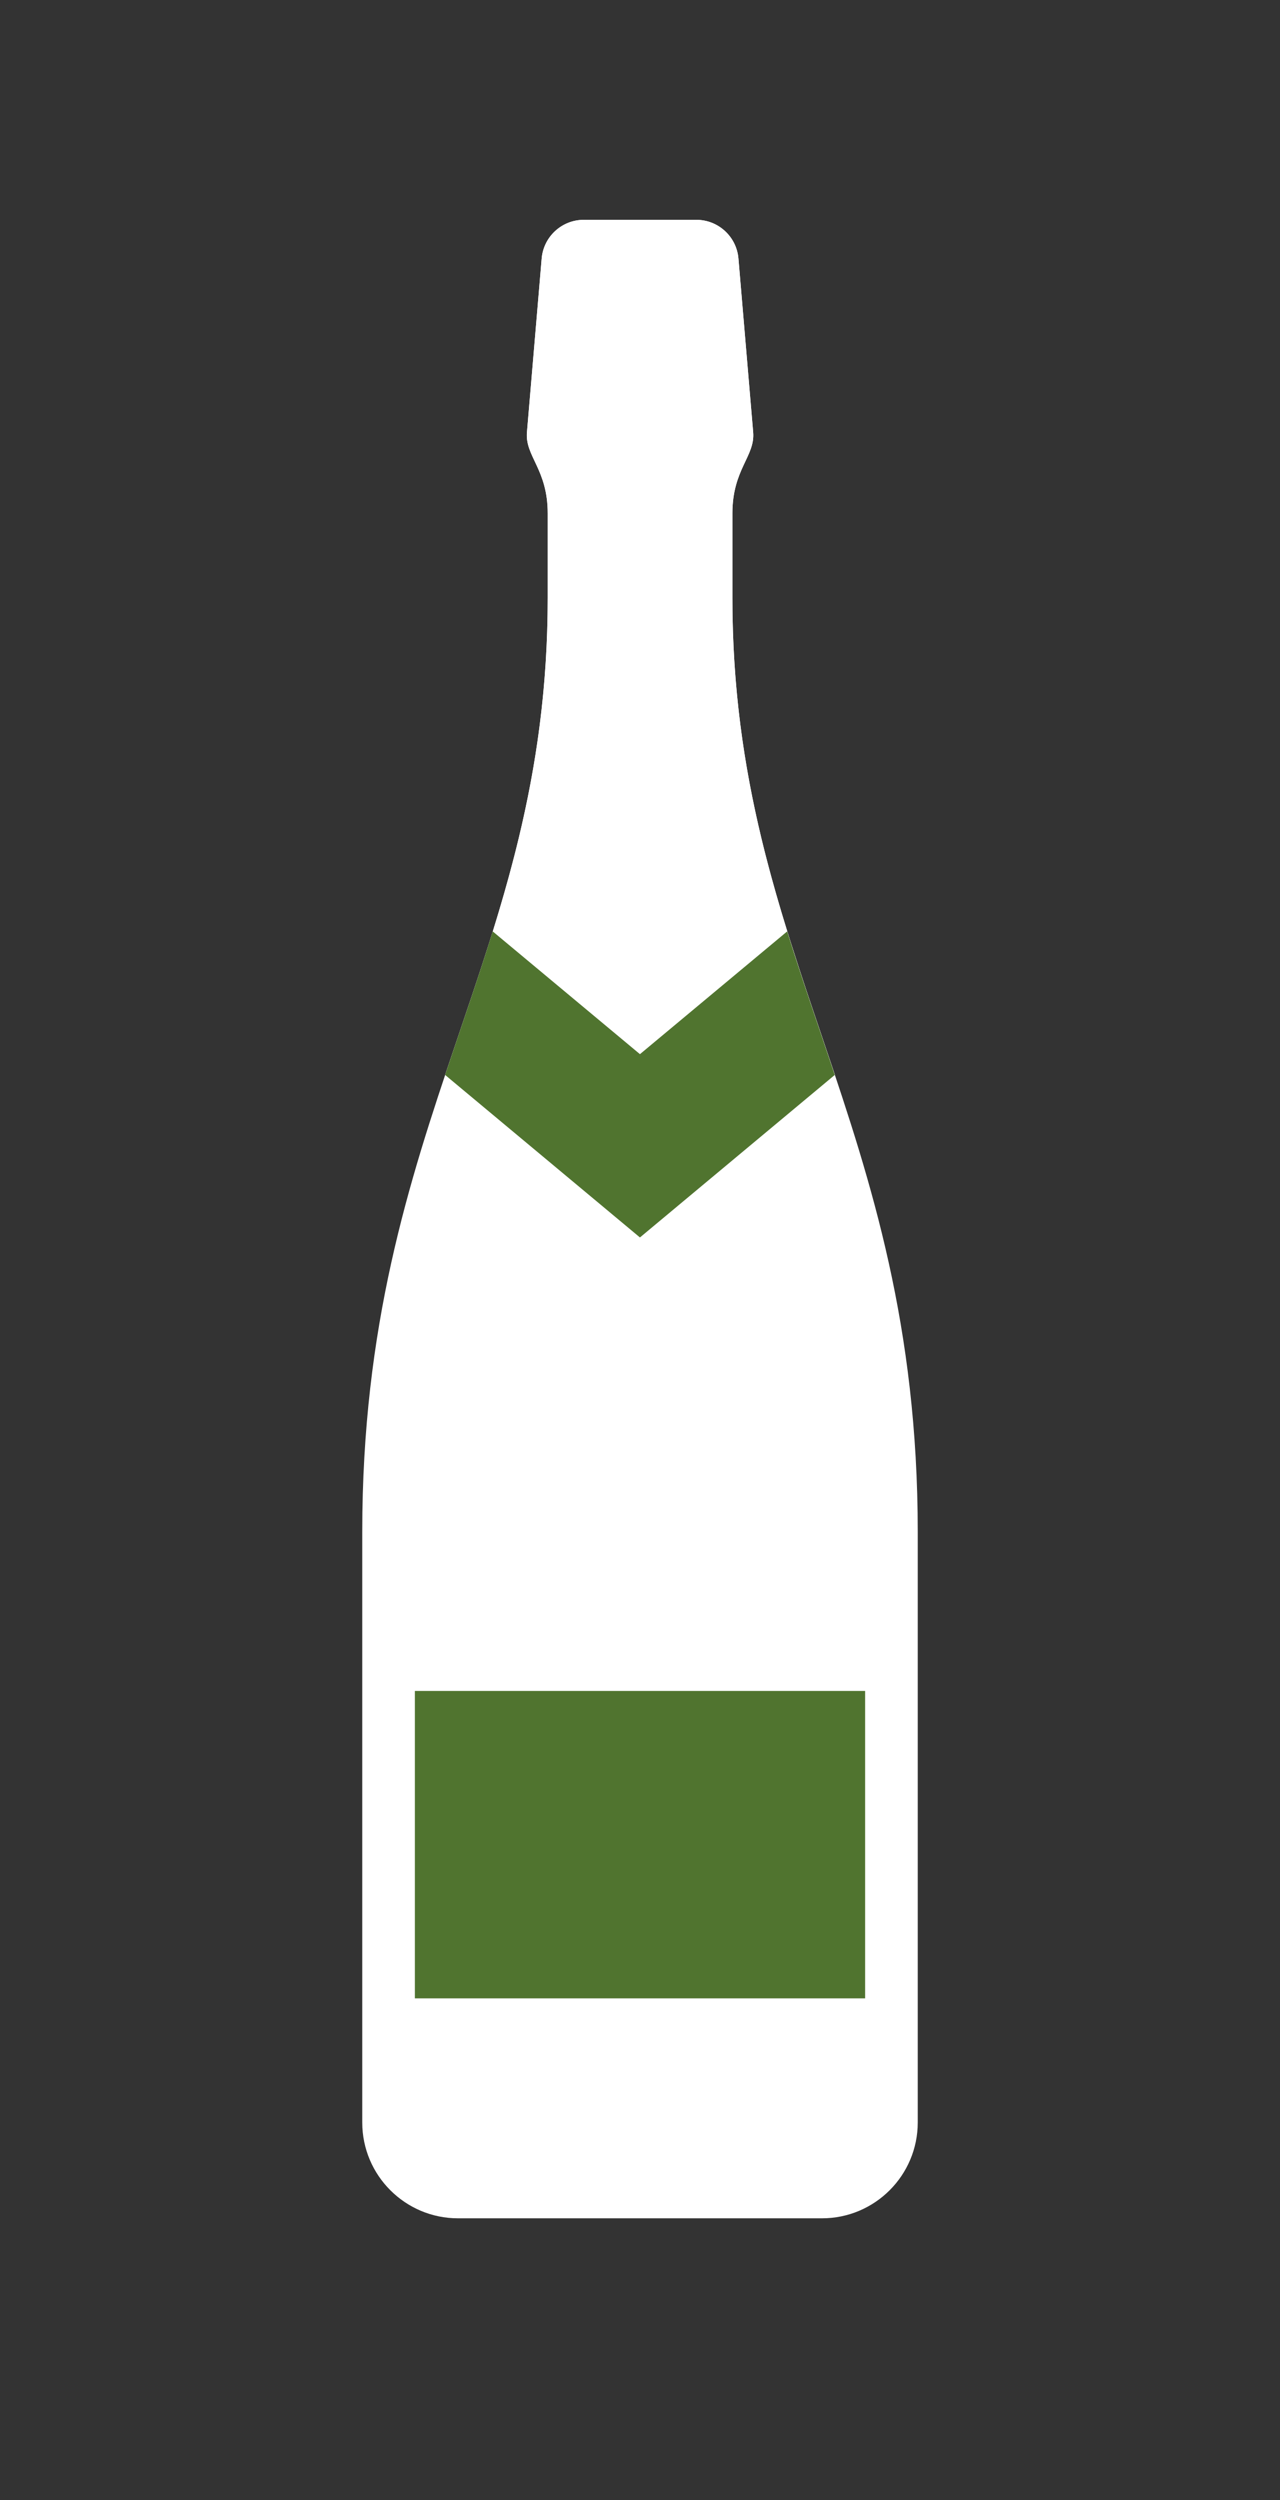 <?xml version="1.0" encoding="utf-8"?>
<!-- Generator: Adobe Illustrator 26.0.3, SVG Export Plug-In . SVG Version: 6.00 Build 0)  -->
<svg version="1.1" xmlns="http://www.w3.org/2000/svg" xmlns:xlink="http://www.w3.org/1999/xlink" x="0px" y="0px"
	 viewBox="0 0 1121.5 2189.2" style="enable-background:new 0 0 1121.5 2189.2;" xml:space="preserve">
<rect x="0" y="0" width="1121.5" height="2189.2" fill="#333333" stroke="none"/>
<style type="text/css">
	.st0{display:none;}
	.st1{display:inline;fill:#5D6D7E;}
	.st2{display:inline;fill:#4A5765;}
	.st3{fill:#FFFFFF;}
	.st4{fill:#50742F;}
	.st5{display:inline;fill:#2A3A4B;}
	.st6{display:inline;fill:#CCCCCC;}
	.st7{display:inline;fill:#C6B059;}
	.st8{display:inline;fill:#E74C3C;}
	.st9{display:inline;}
	.st10{fill:#F7DC6F;}
	.st11{display:inline;fill:#27AE60;}
	.st12{fill:#B93D30;}
	.st13{fill:#C6B059;}
	.st14{fill:#1F8B4D;}
	.st15{display:inline;fill:#F7DC6F;}
	.st16{display:inline;fill:#FFFFFF;}
	.st17{fill:#CCCCCC;}
</style>
<g id="Background" class="st0">
	<polyline class="st1" points="1810.7,2317.5 -689.3,2317.5 -689.3,-182.5 1810.7,-182.5 1810.7,2317.5 	"/>
</g>
<g id="Shadow" class="st0">
	<path class="st2" d="M692.2,1344.6v514l0,0c0,25.5-11.4,48.4-29.5,63.8c103.4-22.6,100-109.8,100-193.5
		C762.8,1524.5,726.2,1433.3,692.2,1344.6 M524.7,203.8c5.8,6,9.6,13.9,10.4,22.7L548,378.5c0.1,0.9,0.1,1.8,0.1,2.7l0,0
		c0,19.4-18.3,31.4-18.3,68.4v73.9c0,3.2,0,6.3,0.1,9.5c0,0.8,0,1.7,0,2.5c0,2.7,0.1,5.4,0.1,8c0,0.5,0,1,0,1.5
		c0.1,3.1,0.2,6.1,0.3,9.1c0,0.8,0.1,1.5,0.1,2.3c0.1,2.5,0.2,4.9,0.3,7.4c0,0.7,0.1,1.4,0.1,2c0.1,3,0.3,6,0.5,8.9
		c0,0.6,0.1,1.3,0.1,1.9c0.1,2.4,0.3,4.9,0.5,7.3c0.1,0.8,0.1,1.5,0.2,2.3c0.2,2.9,0.4,5.8,0.7,8.7c0,0.4,0.1,0.8,0.1,1.2
		c0.2,2.6,0.4,5.1,0.7,7.7c0.1,0.8,0.1,1.6,0.2,2.3c0.3,2.7,0.5,5.5,0.8,8.2c0,0.1,0,0.3,0,0.4c0.3,2.8,0.6,5.7,0.9,8.5
		c0.1,0.8,0.2,1.5,0.3,2.3c0.3,2.4,0.6,4.7,0.9,7.1c0.1,0.5,0.1,1,0.2,1.5c0.4,2.8,0.7,5.5,1.1,8.3c0.1,0.7,0.2,1.4,0.3,2
		c0.3,2.2,0.6,4.5,1,6.7c0.1,0.6,0.2,1.3,0.3,1.9c0.4,2.7,0.8,5.4,1.2,8.1c0.1,0.5,0.2,1.1,0.3,1.6c0.4,2.2,0.7,4.5,1.1,6.7
		c0.1,0.7,0.2,1.4,0.4,2.1c0.5,2.7,0.9,5.3,1.4,8c0,0.3,0.1,0.5,0.1,0.8c0.4,2.4,0.9,4.8,1.3,7.3c0.1,0.7,0.3,1.4,0.4,2.1
		c0.5,2.5,0.9,4.9,1.4,7.3c0,0.2,0.1,0.4,0.1,0.6c0.5,2.6,1.1,5.2,1.6,7.8c0.1,0.7,0.3,1.3,0.4,2c0.5,2.2,0.9,4.4,1.4,6.6
		c0.1,0.5,0.2,0.9,0.3,1.4c0.6,2.6,1.1,5.2,1.7,7.7c0.1,0.6,0.3,1.1,0.4,1.7c0.5,2.1,1,4.3,1.5,6.4c0.1,0.6,0.3,1.1,0.4,1.7
		c0.6,2.6,1.2,5.1,1.9,7.6c0.1,0.4,0.2,0.8,0.3,1.2c0.6,2.2,1.1,4.4,1.7,6.6c0.2,0.6,0.3,1.2,0.5,1.8c0.7,2.6,1.3,5.1,2,7.6l0,0
		c0.7,2.5,1.3,5,2,7.5c0.2,0.6,0.3,1.1,0.5,1.7c0.7,2.4,1.3,4.8,2,7.2c0,0.1,0.1,0.2,0.1,0.3c0.7,2.6,1.4,5.1,2.2,7.7
		c0.1,0.5,0.3,1,0.4,1.4c0.7,2.3,1.3,4.5,2,6.8c0.1,0.3,0.2,0.6,0.2,0.9c0.8,2.6,1.5,5.1,2.3,7.7c0.1,0.3,0.2,0.6,0.3,0.9
		c0.7,2.3,1.4,4.6,2.1,7c0.1,0.3,0.2,0.7,0.3,1c0.7,2.3,1.4,4.7,2.1,7c0.1,0.3,0.2,0.5,0.2,0.8l0,0l0,0c0.1,0.3,0.2,0.7,0.3,1
		c1.4,4.5,2.8,9,4.2,13.4c0.1,0.4,0.2,0.8,0.4,1.1c0,0,0,0,0,0c0,0.1,0.1,0.3,0.1,0.4c0,0,0,0.1,0,0.1l0,0c2.3,7.2,4.7,14.5,7,21.7
		c0.6,2,1.3,3.9,1.9,5.9c0.4,1.2,0.8,2.3,1.2,3.5l0,0l0,0c0.1,0.2,0.1,0.4,0.2,0.6c0.7,2.2,1.5,4.4,2.2,6.6c0.8,2.5,1.6,4.9,2.5,7.4
		c0.2,0.7,0.5,1.4,0.7,2.1l0,0c0.7,2.1,1.4,4.2,2.1,6.3c0.6,1.9,1.3,3.8,1.9,5.6c0.1,0.2,0.2,0.5,0.3,0.7c0,0,0,0.1,0,0.1
		c0.2,0.7,0.5,1.4,0.7,2.1c0.1,0.3,0.2,0.5,0.3,0.8c10.8,31.8,21.7,63.7,32,96.8c3.4-97.2,14.5-176.2,14.5-176.2l2-15.5
		c0.5-3.5,3.5-6.3,7.2-6.3h9.6H779h29c-1.1-5.9-1.7-12.7-1.7-21c0-22.6,14.9-44.8,43-56.7c-1.7-0.4-3.4-1.1-5.2-2.1
		c-10.7-6.2-10.2-18.5-10.2-18.5s4.9-3.1,11.3-3.1c2.7,0,5.7,0.5,8.7,2.1c-4.6-12.6,2.6-23.9,2.6-23.9s0.1,0,0.4,0
		c2.3,0,14.6,0.5,22.4,10.7c0.5-19.9,18.2-29.2,18.2-29.2l0,0c0,0,17.7,9.3,18.2,29.2c7.8-10.2,20.1-10.7,22.4-10.7
		c0.2,0,0.4,0,0.4,0s4.1,6.5,4.1,15.1c0,2.8-0.4,5.7-1.5,8.8c3-1.5,6-2.1,8.7-2.1c6.5,0,11.3,3.1,11.3,3.1s0,0.1,0,0.3
		c0,1.9-0.4,12.6-10.2,18.2c-1.8,1-3.5,1.7-5.2,2.1c28.1,11.9,43,34.1,43,56.7l0,0l0,0c0,0.1,0,0.1,0,0.2c0,0,0,0,0,0
		c0,0.1,0,0.1,0,0.2c0,0,0,0,0,0c0,0.1,0,0.1,0,0.2c0,0,0,0,0,0c0,0.1,0,0.1,0,0.2c0,0,0,0,0,0c0,0.1,0,0.1,0,0.2c0,0,0,0,0,0
		c0,0.1,0,0.2,0,0.4c0,0,0,0,0,0c-0.3,40.6-15.8,45.4-32.5,83.7c0,0,0,0,0,0c-0.1,0.1-0.1,0.2-0.2,0.3c0,0,0,0,0,0
		c0,0.1-0.1,0.1-0.1,0.2c0,0,0,0,0,0c0,0.1-0.1,0.2-0.1,0.3c0,0,0,0,0,0.1c0,0,0,0.1-0.1,0.1c0,0,0,0.1,0,0.1c0,0,0,0.1,0,0.1
		c0,0,0,0.1-0.1,0.1c0,0,0,0.1,0,0.1c0,0,0,0.1,0,0.1c0,0,0,0.1,0,0.1c0,0,0,0.1-0.1,0.1c0,0,0,0,0,0.1c0,0,0,0.1,0,0.1
		c0,0,0,0.1,0,0.1c0,0,0,0.1-0.1,0.1c0,0,0,0,0,0.1c0,0.1,0,0.1-0.1,0.2c0,0,0,0,0,0.1c0,0,0,0.1,0,0.1c0,0,0,0,0,0.1
		c0,0,0,0.1-0.1,0.1c0,0,0,0,0,0.1c0,0.1,0,0.1-0.1,0.2c0,0,0,0,0,0c0,0.1,0,0.1-0.1,0.2c0,0,0,0,0,0.1c0,0.1,0,0.1-0.1,0.2
		c0,0,0,0,0,0c0,0,0,0.1-0.1,0.1c0,0,0,0,0,0c0,0.1,0,0.1-0.1,0.2c0,0,0,0,0,0c0,0.1,0,0.1-0.1,0.2c0,0,0,0,0,0c0,0.1,0,0.1-0.1,0.2
		c0,0,0,0,0,0c0,0.1,0,0.1-0.1,0.2c0,0,0,0,0,0c0,0.1,0,0.1-0.1,0.2l0,0c0,0,0,0,0,0.1c0,0,0,0,0,0c0,0,0,0,0,0c0,0,0,0,0,0.1
		c0,0,0,0,0,0c0,0,0,0,0,0c0,0,0,0,0,0c0,0,0,0,0,0.1c0,0,0,0,0,0c0,0,0,0,0,0c0,0,0,0,0,0.1c0,0,0,0,0,0c0,0,0,0,0,0c0,0,0,0,0,0
		c0,0,0,0,0,0.1c0,0,0,0,0,0c-6.2,14.9-18.2,37.9-36.8,48.2c0.2,2.5,0.4,4.9,0.6,7.5c0,0,0,0,0,0c0,0,0,0.1,0,0.1
		c2.6,34.7,4.7,75.4,5,117.7c0,0,0,0,0,0c0,0.1,0,0.2,0,0.3c0,0,0,0,0,0c0,0.1,0,0.2,0,0.3c0,0,0,0,0,0c0,0.3,0,0.6,0,0.8
		c0,0,0,0,0,0c0,0.4,0,0.8,0,1.1c0,0,0,0,0,0c0,0.1,0,0.2,0,0.3c0,0,0,0,0,0c0,0.5,0,0.9,0,1.4c0,0,0,0,0,0c0,0.1,0,0.2,0,0.3
		c0,0,0,0,0,0c0,0.1,0,0.2,0,0.3c0,0,0,0,0,0c0,0.1,0,0.2,0,0.2c0,0,0,0,0,0c0,0.1,0,0.2,0,0.2c0,0,0,0.1,0,0.1c0,0.1,0,0.1,0,0.2
		c0,0,0,0,0,0.1c0,0.1,0,0.1,0,0.2c0,0,0,0,0,0.1c0,0.3,0,0.5,0,0.8c0,0,0,0,0,0.1c0,0.1,0,0.1,0,0.2c0,0,0,0,0,0.1
		c0,0.1,0,0.1,0,0.2c0,0,0,0,0,0c0,0.1,0,0.2,0,0.2c0,0,0,0.1,0,0.1c0,0.2,0,0.3,0,0.5c0,0,0,0.1,0,0.1c0,0.1,0,0.1,0,0.2
		c0,0,0,0.1,0,0.1c0,0.1,0,0.1,0,0.1c0,0.1,0,0.1,0,0.2c0,0,0,0.1,0,0.1c0,0,0,0.1,0,0.1c0,0.1,0,0.1,0,0.2l0,0l0,0l0,0
		c0,314.3-127.7,300.7-127.7,682.9c0,5.2,0,10.5,0,15.7c0,92.2,4.2,183.4,159,183.4c4,0,7.2,3.2,7.2,7.2l0,0l0,0
		c0,4-3.2,7.2-7.2,7.2H779H608.3l0,0H448.8H289.4c-23,0-43.8-9.2-58.9-24.2l0.1,0.1l399.1,399.1h1181.1v-827.8L524.7,203.8"/>
</g>
<g id="Bottle">
	<path class="st3" d="M641.7,449.6v73.9c0,316,162.4,457.4,162.4,817.8v517.3c0,46.3-37.6,83.9-83.9,83.9H560.8H401.3
		c-46.3,0-83.9-37.6-83.9-83.9v-517.3c0-360.5,162.5-501.8,162.5-817.8v-73.9c0-38.8-20-50-18.2-71.1l12.9-152.1
		c1.6-19,17.5-33.9,36.9-33.9h49.3h49.3c19.4,0,35.3,14.9,36.9,33.9l12.9,152.1C661.7,399.6,641.7,410.9,641.7,449.6"/>
	<g>
		<path class="st3" d="M714.9,892.1c-1.4-4.2-2.9-8.4-4.3-12.7c-0.2-0.7-0.5-1.4-0.7-2.1c-1.6-4.9-3.3-9.7-4.9-14.6l0,0
			c-3.4-10.3-6.8-20.7-10.1-31.1c-0.1-0.2-0.1-0.4-0.2-0.6c-1.7-5.2-3.3-10.3-4.9-15.5c-27-86.9-48.1-178.1-48.1-292v-73.9
			c0-38.8,20-50,18.2-71.1L647,226.4c-1.6-19-17.5-33.9-36.9-33.9h-49.3h-49.3c-19.4,0-35.3,14.9-36.9,33.9l-12.9,152.1
			c-1.8,21.1,18.2,32.4,18.2,71.1v73.9c0,113.9-21.1,205.1-48.1,292c-12,38.5-25.1,76.2-38,114.6c-1,2.9-2,5.9-3,8.9
			c-0.2,0.7-0.5,1.5-0.7,2.2l170.7,142.3l170.7-142.3C726,924.8,720.4,908.4,714.9,892.1"/>
		<path class="st4" d="M560.7,923.1l-129-107.5c-13.1,42.2-27.6,83.4-41.7,125.7l170.7,142.3l170.7-142.3
			c-14.1-42.3-28.6-83.5-41.7-125.7L560.7,923.1"/>
	</g>
	<g class="st0">
		<path class="st5" d="M603.4,893.5c4.2,12.4,8.4,24.9,12.7,37.4c1.1,3.2,2.1,6.4,3.2,9.6c0.1,0.3,0.2,0.5,0.3,0.8l0,0l0,0
			l-170.7,142.3l0,359.4c32.3,0,60,15.4,71.3,37.2h172.1v270.4H448.8v192h159.5l0,0h-4.6c-4,0-7.2-3.2-7.2-7.2c0-4,3.2-7.2,7.2-7.2
			c22.8,0,42.3-2,59-5.6c18-15.4,29.5-38.3,29.5-63.8v-514c-29.6-77.1-57.2-152.4-57.2-298.6c0-18.4,0.4-36.6,1-54.2
			c-10.4-33.3-21.4-65.6-32.3-97.6C603.6,894,603.5,893.8,603.4,893.5 M551.6,718.8C551.6,718.8,551.6,718.8,551.6,718.8
			C551.6,718.8,551.6,718.8,551.6,718.8 M551.4,717.7C551.4,717.7,551.4,717.7,551.4,717.7C551.4,717.7,551.4,717.7,551.4,717.7
			 M551.1,716.6C551.1,716.6,551.2,716.6,551.1,716.6C551.1,716.6,551.1,716.6,551.1,716.6 M551,716C551,716.1,551,716.1,551,716
			C551,716.1,551,716.1,551,716 M550.9,715.5C550.9,715.5,550.9,715.5,550.9,715.5C550.9,715.5,550.9,715.5,550.9,715.5 M550.8,715
			C550.8,715,550.8,715,550.8,715C550.8,715,550.8,715,550.8,715 M550.7,714.4C550.7,714.4,550.7,714.4,550.7,714.4
			C550.7,714.4,550.7,714.4,550.7,714.4 M550.5,713.8c0,0,0,0.1,0,0.1C550.6,713.9,550.5,713.9,550.5,713.8 M550.4,713.3
			C550.4,713.3,550.4,713.3,550.4,713.3C550.4,713.3,550.4,713.3,550.4,713.3 M550.3,712.7c0,0.1,0,0.1,0,0.2
			C550.3,712.8,550.3,712.8,550.3,712.7 M550.2,712.2c0,0,0,0.1,0,0.1C550.2,712.3,550.2,712.3,550.2,712.2 M550.1,711.6
			c0,0.1,0,0.1,0,0.2C550.1,711.7,550.1,711.7,550.1,711.6 M549.9,711.1c0,0.1,0,0.1,0,0.2C550,711.2,550,711.2,549.9,711.1
			 M549.8,710.5c0,0.1,0,0.1,0,0.2C549.8,710.6,549.8,710.6,549.8,710.5 M549.7,710c0,0.1,0,0.2,0,0.2
			C549.7,710.2,549.7,710.1,549.7,710 M549.6,709.4c0,0.1,0,0.1,0,0.2C549.6,709.5,549.6,709.5,549.6,709.4 M549.5,708.9
			c0,0.1,0,0.1,0,0.2C549.5,709,549.5,709,549.5,708.9 M549.3,708.3c0,0.1,0,0.2,0.1,0.3C549.4,708.5,549.4,708.4,549.3,708.3
			 M549.2,707.8c0,0.1,0,0.2,0,0.2C549.3,707.9,549.2,707.8,549.2,707.8 M549.1,707.1c0,0.1,0.1,0.2,0.1,0.4
			C549.2,707.4,549.1,707.3,549.1,707.1 M549,706.6c0,0.1,0,0.2,0.1,0.3C549,706.8,549,706.7,549,706.6 M548.9,706.2
			c0,0.1,0,0.2,0.1,0.2C548.9,706.3,548.9,706.3,548.9,706.2 M548.8,705.5c0,0.1,0,0.2,0.1,0.3C548.8,705.7,548.8,705.6,548.8,705.5
			 M548.7,705.1c0,0.1,0,0.2,0.1,0.3C548.7,705.2,548.7,705.1,548.7,705.1 M548.5,704.4c0,0.2,0.1,0.3,0.1,0.5
			C548.6,704.7,548.5,704.5,548.5,704.4 M548.4,703.9c0,0.1,0,0.2,0.1,0.3C548.5,704.1,548.4,704,548.4,703.9 M548.3,703.2
			c0,0.2,0.1,0.4,0.1,0.6C548.4,703.6,548.3,703.4,548.3,703.2 M548.2,702.8c0,0.1,0,0.2,0.1,0.3C548.2,703,548.2,702.9,548.2,702.8
			 M547.9,701.6c0.1,0.3,0.1,0.7,0.2,1C548.1,702.3,548,702,547.9,701.6 M547.7,700.5c0.1,0.3,0.1,0.7,0.2,1.1
			C547.9,701.2,547.8,700.9,547.7,700.5 M547.5,699.3c0.1,0.4,0.1,0.7,0.2,1.1C547.6,700.1,547.5,699.7,547.5,699.3 M546.9,696.6
			c0.2,0.9,0.4,1.8,0.5,2.7C547.3,698.4,547.1,697.5,546.9,696.6 M533.9,609c3,30.6,7.5,59.7,13.1,87.7
			C541.3,668.7,536.9,639.6,533.9,609 M533.8,607.7c0,0.4,0.1,0.8,0.1,1.2C533.8,608.5,533.8,608.1,533.8,607.7 M533.6,606.5
			c0,0.4,0.1,0.8,0.1,1.2C533.7,607.3,533.7,606.9,533.6,606.5 M533.6,606c0,0.1,0,0.3,0,0.4C533.6,606.3,533.6,606.2,533.6,606
			 M533.5,605.2c0,0.3,0,0.5,0.1,0.8C533.6,605.7,533.5,605.5,533.5,605.2 M533.5,604.8c0,0.1,0,0.3,0,0.4
			C533.5,605,533.5,604.9,533.5,604.8 M533.4,603.5c0,0.4,0.1,0.8,0.1,1.2C533.4,604.3,533.4,603.9,533.4,603.5 M533.2,602.3
			c0,0.4,0.1,0.8,0.1,1.2C533.3,603.1,533.3,602.7,533.2,602.3 M533.1,601c0,0.4,0.1,0.8,0.1,1.2C533.2,601.8,533.2,601.4,533.1,601
			 M533.1,600.5c0,0.1,0,0.3,0,0.4C533.1,600.8,533.1,600.7,533.1,600.5 M533,599.8c0,0.2,0,0.5,0.1,0.7
			C533.1,600.2,533,600,533,599.8 M533,599.3c0,0.1,0,0.2,0,0.4C533,599.5,533,599.4,533,599.3 M532.9,598c0,0.4,0.1,0.8,0.1,1.2
			C532.9,598.8,532.9,598.4,532.9,598 M532.8,596.8c0,0.4,0.1,0.8,0.1,1.2C532.8,597.5,532.8,597.2,532.8,596.8 M532.7,596.3
			c0,0.1,0,0.2,0,0.4C532.8,596.5,532.7,596.4,532.7,596.3 M532.7,595.5c0,0.2,0,0.5,0.1,0.8C532.7,596,532.7,595.8,532.7,595.5
			 M532.6,595c0,0.1,0,0.2,0,0.4C532.7,595.3,532.6,595.2,532.6,595 M532.6,594.2c0,0.2,0,0.5,0.1,0.7
			C532.6,594.7,532.6,594.5,532.6,594.2 M532.5,593.8c0,0.1,0,0.2,0,0.3C532.6,594,532.5,593.9,532.5,593.8 M532.5,593
			c0,0.2,0,0.4,0.1,0.7C532.5,593.4,532.5,593.2,532.5,593 M532.4,592.5c0,0.1,0,0.2,0,0.3C532.5,592.8,532.4,592.6,532.4,592.5
			 M532.3,591.3c0,0.4,0.1,0.7,0.1,1.1C532.4,592,532.4,591.6,532.3,591.3 M532.3,590.8c0,0.1,0,0.2,0,0.3
			C532.3,591,532.3,590.9,532.3,590.8 M532.2,590c0,0.2,0,0.3,0,0.5C532.3,590.4,532.3,590.2,532.2,590 M532.2,589.5
			c0,0.1,0,0.2,0,0.3C532.2,589.7,532.2,589.6,532.2,589.5 M532.1,588.7c0,0.2,0,0.4,0,0.6C532.2,589.1,532.2,588.9,532.1,588.7
			 M532.1,588.2c0,0.1,0,0.2,0,0.3C532.1,588.5,532.1,588.3,532.1,588.2 M532.1,587.4c0,0.2,0,0.4,0,0.6
			C532.1,587.8,532.1,587.6,532.1,587.4 M532,587c0,0.1,0,0.2,0,0.3C532,587.2,532,587.1,532,587 M532,586.5c0,0.1,0,0.2,0,0.3
			C532,586.7,532,586.6,532,586.5 M531.9,585.7c0,0.2,0,0.3,0,0.5C532,586,531.9,585.9,531.9,585.7 M531.9,585.2c0,0.1,0,0.2,0,0.3
			C531.9,585.4,531.9,585.3,531.9,585.2 M531.8,584.4c0,0.2,0,0.3,0,0.5C531.9,584.8,531.9,584.6,531.8,584.4 M531.8,583.9
			c0,0.1,0,0.2,0,0.3C531.8,584.1,531.8,584,531.8,583.9 M531.8,583.2c0,0.2,0,0.4,0,0.6C531.8,583.5,531.8,583.3,531.8,583.2
			 M531.7,582.6c0,0.1,0,0.2,0,0.3C531.7,582.9,531.7,582.7,531.7,582.6 M531.7,581.8c0,0.2,0,0.4,0,0.7
			C531.7,582.2,531.7,582,531.7,581.8 M531.6,581.4c0,0.1,0,0.2,0,0.3C531.7,581.6,531.6,581.5,531.6,581.4 M531.6,580.8
			c0,0.1,0,0.2,0,0.3C531.6,581.1,531.6,580.9,531.6,580.8 M531.6,580.1c0,0.2,0,0.5,0,0.7C531.6,580.5,531.6,580.3,531.6,580.1
			 M531.5,579.6c0,0.1,0,0.2,0,0.3C531.5,579.8,531.5,579.7,531.5,579.6 M531.5,578.9c0,0.2,0,0.3,0,0.5
			C531.5,579.2,531.5,579,531.5,578.9 M531.4,578.3c0,0.1,0,0.2,0,0.3C531.5,578.5,531.4,578.4,531.4,578.3 M531.4,577.6
			c0,0.1,0,0.3,0,0.4C531.4,577.9,531.4,577.7,531.4,577.6 M531.4,577c0,0.1,0,0.2,0,0.3C531.4,577.2,531.4,577.1,531.4,577
			 M531.3,576.5c0,0.1,0,0.2,0,0.3C531.3,576.7,531.3,576.6,531.3,576.5 M531.3,575.8c0,0.1,0,0.2,0,0.3
			C531.3,575.9,531.3,575.9,531.3,575.8 M531.3,575.2c0,0.1,0,0.2,0,0.3C531.3,575.4,531.3,575.3,531.3,575.2 M531.2,574.5
			c0,0.1,0,0.2,0,0.4C531.2,574.7,531.2,574.6,531.2,574.5 M531.2,573.9c0,0.1,0,0.2,0,0.3C531.2,574.1,531.2,574,531.2,573.9
			 M531.1,573.2c0,0.1,0,0.3,0,0.4C531.2,573.5,531.2,573.4,531.1,573.2 M531.1,572.7c0,0.1,0,0.2,0,0.3
			C531.1,572.8,531.1,572.8,531.1,572.7 M531.1,572c0,0.1,0,0.2,0,0.3C531.1,572.3,531.1,572.1,531.1,572 M531,571.4
			c0,0.1,0,0.2,0,0.3C531.1,571.6,531,571.5,531,571.4 M531,570.8c0,0.1,0,0.2,0,0.3C531,571,531,570.9,531,570.8 M531,570.1
			c0,0.1,0,0.2,0,0.2C531,570.3,531,570.2,531,570.1 M530.9,569.5c0,0.1,0,0.2,0,0.2C531,569.7,531,569.6,530.9,569.5 M530.9,568.8
			c0,0.1,0,0.2,0,0.2C530.9,569,530.9,568.9,530.9,568.8 M530.9,568.3c0,0.1,0,0.2,0,0.3C530.9,568.4,530.9,568.3,530.9,568.3
			 M530.9,567.6c0,0.1,0,0.2,0,0.3C530.9,567.8,530.9,567.7,530.9,567.6 M530.8,567c0,0.1,0,0.2,0,0.3
			C530.8,567.1,530.8,567.1,530.8,567 M530.8,566.4c0,0.1,0,0.1,0,0.2C530.8,566.6,530.8,566.5,530.8,566.4 M530.8,565.7
			c0,0.1,0,0.2,0,0.2C530.8,565.9,530.8,565.8,530.8,565.7 M530.7,565.1c0,0.1,0,0.1,0,0.2C530.7,565.3,530.7,565.2,530.7,565.1
			 M530.7,564.4c0,0.1,0,0.1,0,0.2C530.7,564.6,530.7,564.5,530.7,564.4 M530.7,563.8c0,0.1,0,0.1,0,0.2
			C530.7,564,530.7,563.9,530.7,563.8 M530.6,563.2c0,0.1,0,0.1,0,0.2C530.6,563.3,530.6,563.2,530.6,563.2 M530.6,562.6
			c0,0.1,0,0.2,0,0.2C530.6,562.7,530.6,562.6,530.6,562.6 M530.6,562c0,0.1,0,0.1,0,0.2C530.6,562.1,530.6,562,530.6,562
			 M530.6,561.3c0,0.1,0,0.1,0,0.2C530.6,561.4,530.6,561.3,530.6,561.3 M530.5,560.7c0,0.1,0,0.1,0,0.2
			C530.5,560.8,530.5,560.8,530.5,560.7 M530.5,560c0,0.1,0,0.1,0,0.2C530.5,560.1,530.5,560,530.5,560 M530.5,559.4
			c0,0.1,0,0.1,0,0.2C530.5,559.5,530.5,559.5,530.5,559.4 M530.5,558.7c0,0.1,0,0.1,0,0.2C530.5,558.8,530.5,558.8,530.5,558.7
			 M530.4,558.1c0,0.1,0,0.2,0,0.2C530.4,558.2,530.4,558.2,530.4,558.1 M530.4,557.5c0,0,0,0.1,0,0.1
			C530.4,557.5,530.4,557.5,530.4,557.5 M530.4,556.8c0,0.1,0,0.1,0,0.2C530.4,556.9,530.4,556.9,530.4,556.8 M530.4,556.2
			c0,0.1,0,0.1,0,0.2C530.4,556.3,530.4,556.3,530.4,556.2 M530.3,555.5c0,0.1,0,0.1,0,0.2C530.3,555.6,530.3,555.6,530.3,555.5
			 M530.3,554.9c0,0,0,0.1,0,0.1C530.3,555,530.3,555,530.3,554.9 M530.3,554.2c0,0.1,0,0.1,0,0.2
			C530.3,554.3,530.3,554.3,530.3,554.2 M530.3,553.6c0,0.1,0,0.1,0,0.2C530.3,553.7,530.3,553.7,530.3,553.6 M530.3,552.9
			c0,0.1,0,0.1,0,0.2C530.3,553,530.3,553,530.3,552.9 M530.2,552.3c0,0.1,0,0.1,0,0.2C530.2,552.4,530.2,552.4,530.2,552.3
			 M530.2,551.6c0,0.1,0,0.1,0,0.2C530.2,551.8,530.2,551.7,530.2,551.6 M530.2,551c0,0.1,0,0.1,0,0.2
			C530.2,551.1,530.2,551.1,530.2,551 M530.2,550.4c0,0.1,0,0.1,0,0.1C530.2,550.5,530.2,550.5,530.2,550.4 M530.2,549.7
			c0,0.1,0,0.1,0,0.2C530.2,549.8,530.2,549.8,530.2,549.7 M530.1,549.1c0,0.1,0,0.1,0,0.2C530.1,549.2,530.1,549.2,530.1,549.1
			 M530.1,548.4c0,0.1,0,0.1,0,0.2C530.1,548.5,530.1,548.4,530.1,548.4 M530.1,547.8c0,0.1,0,0.1,0,0.2
			C530.1,547.9,530.1,547.9,530.1,547.8 M530.1,547.1c0,0,0,0.1,0,0.1C530.1,547.2,530.1,547.2,530.1,547.1 M530.1,546.5
			c0,0.1,0,0.1,0,0.2C530.1,546.6,530.1,546.5,530.1,546.5 M530.1,545.9C530.1,545.9,530.1,545.9,530.1,545.9
			C530.1,545.9,530.1,545.9,530.1,545.9 M530,545.2c0,0.1,0,0.1,0,0.2C530,545.3,530,545.2,530,545.2 M530,544.6
			C530,544.6,530,544.7,530,544.6C530,544.7,530,544.6,530,544.6 M530,543.9c0,0.1,0,0.1,0,0.1C530,544,530,543.9,530,543.9
			 M530,543.3c0,0,0,0.1,0,0.1C530,543.4,530,543.3,530,543.3 M530,542.6c0,0,0,0.1,0,0.1C530,542.7,530,542.6,530,542.6 M530,541.9
			c0,0.1,0,0.1,0,0.2C530,542,530,542,530,541.9 M529.9,541.3C529.9,541.3,530,541.3,529.9,541.3
			C529.9,541.3,529.9,541.3,529.9,541.3 M529.9,540.6c0,0.1,0,0.1,0,0.2C529.9,540.7,529.9,540.7,529.9,540.6 M529.9,540
			C529.9,540.1,529.9,540.1,529.9,540C529.9,540.1,529.9,540.1,529.9,540 M529.9,539.3c0,0,0,0.1,0,0.2
			C529.9,539.4,529.9,539.4,529.9,539.3 M529.9,538.7c0,0,0,0.1,0,0.1C529.9,538.8,529.9,538.7,529.9,538.7 M529.9,538
			c0,0.1,0,0.1,0,0.2C529.9,538.1,529.9,538,529.9,538 M529.9,537.4c0,0,0,0.1,0,0.1C529.9,537.5,529.9,537.4,529.9,537.4
			 M529.9,536.7c0,0,0,0.1,0,0.1C529.9,536.8,529.9,536.7,529.9,536.7 M529.9,536c0,0.1,0,0.1,0,0.2
			C529.9,536.1,529.9,536.1,529.9,536 M529.9,535.4C529.9,535.4,529.9,535.4,529.9,535.4C529.9,535.4,529.9,535.4,529.9,535.4
			 M529.8,534.7c0,0.1,0,0.1,0,0.2C529.8,534.8,529.8,534.8,529.8,534.7 M529.8,534.1C529.8,534.1,529.8,534.2,529.8,534.1
			C529.8,534.2,529.8,534.1,529.8,534.1 M529.8,533.4c0,0.1,0,0.1,0,0.2C529.8,533.5,529.8,533.4,529.8,533.4 M529.8,532.8
			c0,0,0,0.1,0,0.1C529.8,532.9,529.8,532.8,529.8,532.8 M529.8,532.1c0,0,0,0.1,0,0.1C529.8,532.1,529.8,532.1,529.8,532.1
			 M529.8,531.4c0,0.1,0,0.1,0,0.2C529.8,531.5,529.8,531.5,529.8,531.4 M529.8,530.7c0,0,0,0.1,0,0.1
			C529.8,530.8,529.8,530.8,529.8,530.7 M529.8,530.1c0,0.1,0,0.1,0,0.2C529.8,530.2,529.8,530.2,529.8,530.1 M529.8,529.5
			C529.8,529.5,529.8,529.5,529.8,529.5C529.8,529.5,529.8,529.5,529.8,529.5 M529.8,528.8c0,0.1,0,0.1,0,0.2
			C529.8,528.9,529.8,528.8,529.8,528.8 M529.8,528.2C529.8,528.2,529.8,528.2,529.8,528.2C529.8,528.2,529.8,528.2,529.8,528.2
			 M529.8,527.4c0,0,0,0.1,0,0.1C529.8,527.5,529.8,527.5,529.8,527.4 M529.8,526.8c0,0,0,0.1,0,0.1
			C529.8,526.9,529.8,526.9,529.8,526.8 M529.8,526.1c0,0,0,0.1,0,0.1C529.8,526.2,529.8,526.1,529.8,526.1 M529.8,525.5
			c0,0,0,0.1,0,0.1C529.8,525.6,529.8,525.5,529.8,525.5 M529.8,524.8C529.8,524.8,529.8,524.8,529.8,524.8
			C529.8,524.9,529.8,524.8,529.8,524.8 M529.8,524.1c0,0.1,0,0.1,0,0.2C529.8,524.2,529.8,524.2,529.8,524.1"/>
		<path class="st6" d="M497.7,1645.5l-4.9,16h9.7L497.7,1645.5 M461.5,1642h-6.9v12.1h7c2.7,0,4.5-0.6,5.6-1.8
			c1.1-1.2,1.6-2.6,1.6-4.2c0-1.8-0.6-3.3-1.8-4.4C465.7,1642.6,463.9,1642,461.5,1642 M478,1679.4l14.6-45.6h12.4l14.3,45.6h-11.5
			l-2.8-9.4h-14.8l-2.9,9.4H478 M593.8,1660.7c-0.1-1.3-0.2-2.4-0.2-3v-23.9h8.3v45.6h-9.1l-17.9-30.8c0,0.8,0,1.3,0.1,1.5
			c0.1,0.8,0.1,1.4,0.1,2v27.3h-8.3v-45.6h11.5L593.8,1660.7 M611,1679.4v-45.6h32.6v8.7h-21.7v9.4H639v8.6h-17.1v10h21.7v9H611
			 M539.5,1680.1c-6,0-10.6-2.1-13.9-6.4c-3.3-4.3-5-9.8-5-16.5c0-7.3,1.8-13.1,5.3-17.5c3.5-4.4,8.3-6.6,14.4-6.6
			c5.1,0,9.2,1.4,12.3,4.3c3.1,2.9,5,6.7,5.7,11.4l-10.2,1.3c-0.8-5.5-3.4-8.3-7.9-8.3c-2.9,0-5.1,1.3-6.6,3.9
			c-1.5,2.6-2.2,6.4-2.2,11.2c0,4.7,0.8,8.3,2.4,10.7c1.6,2.5,3.9,3.7,6.9,3.7c1.9,0,3.6-0.6,5.1-1.9c1.5-1.2,2.3-3.2,2.3-6h-8.6
			v-8.5h18.8v24.4h-4.9c-0.4-1.7-0.9-3.5-1.5-5.2C548.7,1678.1,544.5,1680.1,539.5,1680.1 M692.2,1480.2H520.1
			c3.5,6.8,5.5,14.2,5.5,21.9c0,32.7-34.3,59.1-76.7,59.1v72.5H462c4,0,7.1,0.4,9.2,1.3c2.1,0.9,4,2.4,5.7,4.6
			c1.7,2.2,2.5,4.9,2.5,8.1c0,2.3-0.4,4.4-1.3,6.6c-0.9,2.1-2.2,3.8-3.8,5c-1.6,1.2-3.2,2-4.7,2.4c-1.5,0.4-3.9,0.6-7.2,0.6h-7.5v17
			h-6.1v71.2h243.4V1480.2"/>
		<path class="st7" d="M448.8,1443v118.3c42.4,0,76.7-26.5,76.7-59.1c0-7.8-1.9-15.2-5.5-21.9C508.8,1458.4,481.2,1443,448.8,1443"
			/>
		<path class="st5" d="M454.5,1654.1V1642h6.9c2.4,0,4.2,0.5,5.4,1.6c1.2,1.1,1.8,2.6,1.8,4.4c0,1.6-0.5,3-1.6,4.2
			c-1.1,1.2-2.9,1.8-5.6,1.8H454.5 M462,1633.7h-13.2v45.6h6.1v-17h7.5c3.3,0,5.6-0.2,7.2-0.6c1.5-0.4,3.1-1.2,4.7-2.4
			c1.6-1.2,2.9-2.9,3.8-5c0.9-2.1,1.3-4.3,1.3-6.6c0-3.2-0.8-5.9-2.5-8.1c-1.7-2.2-3.6-3.7-5.7-4.6
			C469.1,1634.2,466,1633.7,462,1633.7"/>
		<path class="st5" d="M492.8,1661.6l4.9-16l4.8,16H492.8 M505.1,1633.7h-12.4l-14.6,45.6h9.4l2.9-9.4H505l2.8,9.4h11.5
			L505.1,1633.7"/>
		<path class="st5" d="M540.3,1633c-6.1,0-10.9,2.2-14.4,6.6c-3.5,4.4-5.3,10.3-5.3,17.5c0,6.8,1.7,12.3,5,16.5
			c3.3,4.3,7.9,6.4,13.9,6.4c5,0,9.2-2,12.4-6c0.7,1.8,1.2,3.5,1.5,5.2h4.9V1655h-18.8v8.5h8.6c0,2.7-0.8,4.7-2.3,6
			c-1.5,1.2-3.2,1.9-5.1,1.9c-3,0-5.2-1.2-6.9-3.7c-1.6-2.5-2.4-6.1-2.4-10.7c0-4.9,0.7-8.6,2.2-11.2c1.5-2.6,3.7-3.9,6.6-3.9
			c4.4,0,7,2.8,7.9,8.3l10.2-1.3c-0.7-4.7-2.6-8.5-5.7-11.4C549.5,1634.5,545.4,1633,540.3,1633"/>
		<path class="st5" d="M601.9,1633.7h-8.3v23.9c0,0.7,0.1,1.7,0.2,3l-15.5-26.9h-11.5v45.6h8.3v-27.3c0-0.5,0-1.2-0.1-2
			c0-0.2,0-0.8-0.1-1.5l17.9,30.8h9.1V1633.7"/>
		<polyline class="st5" points="643.6,1633.7 611,1633.7 611,1679.4 643.6,1679.4 643.6,1670.4 621.9,1670.4 621.9,1660.4 
			639,1660.4 639,1651.8 621.9,1651.8 621.9,1642.4 643.6,1642.4 643.6,1633.7 		"/>
		<path class="st6" d="M619.3,940.5c0.1,0.3,0.2,0.5,0.3,0.8C619.5,941,619.4,940.7,619.3,940.5 M593.5,864
			c7.4,22.3,15,44.5,22.6,66.9c-4.2-12.5-8.5-25-12.7-37.4c-0.1-0.3-0.2-0.6-0.3-1c-0.1-0.2-0.1-0.4-0.2-0.5
			c-0.1-0.2-0.1-0.4-0.2-0.6c-0.6-1.9-1.3-3.8-1.9-5.6c-0.7-2.1-1.4-4.2-2.1-6.3l0,0c-0.2-0.7-0.5-1.4-0.7-2.1
			C596.5,872.9,595,868.5,593.5,864 M591.9,859.2c0.4,1.2,0.8,2.3,1.2,3.5l0,0C592.7,861.6,592.3,860.4,591.9,859.2 M581.6,827.4
			c2.8,8.7,5.6,17.3,8.4,26c-2.4-7.2-4.7-14.4-7-21.7l0,0c0,0,0-0.1,0-0.1c0-0.1-0.1-0.3-0.1-0.4c0,0,0,0,0,0
			c-0.1-0.4-0.2-0.8-0.4-1.1C582.1,829.1,581.8,828.2,581.6,827.4 M498.2,192.5h-49.3v730.5l129-107.5c-0.1-0.3-0.2-0.5-0.2-0.8
			c-9.7-31.1-18.5-62.9-26-96c0,0,0,0,0,0c-0.1-0.3-0.2-0.7-0.2-1c0,0,0,0,0-0.1c-0.1-0.3-0.1-0.7-0.2-1c0,0,0-0.1,0-0.1
			c0-0.2-0.1-0.3-0.1-0.5c0,0,0,0,0-0.1c0-0.2-0.1-0.3-0.1-0.5c0,0,0-0.1,0-0.1c0-0.1-0.1-0.3-0.1-0.4c0,0,0,0,0-0.1
			c0-0.2-0.1-0.3-0.1-0.5c0,0,0-0.1,0-0.1c0-0.1-0.1-0.3-0.1-0.4c0,0,0-0.1,0-0.1c0-0.2-0.1-0.3-0.1-0.5c0,0,0,0,0-0.1
			c0-0.1-0.1-0.3-0.1-0.4c0-0.1,0-0.1,0-0.2c0-0.1-0.1-0.3-0.1-0.4c0,0,0-0.1,0-0.1c0-0.2-0.1-0.3-0.1-0.5c0-0.1,0-0.1,0-0.2
			c0-0.1,0-0.2-0.1-0.3c0-0.1,0-0.1,0-0.2c0-0.1-0.1-0.3-0.1-0.4c0-0.1,0-0.1,0-0.2c0-0.1,0-0.2-0.1-0.3c0-0.1,0-0.2,0-0.2
			c0-0.1-0.1-0.3-0.1-0.4c0-0.1,0-0.1,0-0.2c0-0.1,0-0.2-0.1-0.3c0-0.1,0-0.1,0-0.2c0-0.1,0-0.2-0.1-0.3c0-0.1,0-0.2-0.1-0.3
			c0-0.1,0-0.2-0.1-0.3c0-0.1,0-0.2,0-0.2c0-0.1,0-0.2-0.1-0.3c0-0.1-0.1-0.2-0.1-0.4c0-0.1,0-0.2-0.1-0.2c0-0.1,0-0.2-0.1-0.3
			c0-0.1,0-0.1,0-0.2c0-0.1,0-0.2-0.1-0.2c0-0.1-0.1-0.3-0.1-0.4c0-0.1,0-0.2-0.1-0.3c0-0.1,0-0.1,0-0.2c0-0.1,0-0.2-0.1-0.3
			c0-0.1,0-0.1,0-0.2c0-0.2-0.1-0.3-0.1-0.5c0-0.1,0-0.1,0-0.2c0-0.1,0-0.2-0.1-0.3c0,0,0-0.1,0-0.1c0-0.2-0.1-0.4-0.1-0.6
			c0,0,0-0.1,0-0.1c0-0.1,0-0.2-0.1-0.3c0,0,0-0.1,0-0.1c-0.1-0.3-0.1-0.7-0.2-1c0,0,0-0.1,0-0.1c-0.1-0.3-0.1-0.7-0.2-1.1
			c0,0,0-0.1,0-0.1c-0.1-0.4-0.1-0.7-0.2-1.1c0,0,0,0,0,0c-0.2-0.9-0.4-1.8-0.5-2.7l0,0c-5.6-28-10.1-57-13.1-87.7c0,0,0,0,0,0
			c0-0.4-0.1-0.8-0.1-1.2c0,0,0,0,0,0c0-0.4-0.1-0.8-0.1-1.2c0,0,0,0,0,0c0-0.1,0-0.3,0-0.4l0,0c0-0.3,0-0.5-0.1-0.8c0,0,0,0,0-0.1
			c0-0.1,0-0.3,0-0.4c0,0,0,0,0,0c0-0.4-0.1-0.8-0.1-1.2c0,0,0-0.1,0-0.1c0-0.4-0.1-0.8-0.1-1.2c0,0,0-0.1,0-0.1
			c0-0.4-0.1-0.8-0.1-1.2c0,0,0-0.1,0-0.1c0-0.1,0-0.3,0-0.4c0,0,0,0,0-0.1c0-0.2,0-0.5-0.1-0.7c0,0,0-0.1,0-0.1c0-0.1,0-0.2,0-0.4
			c0,0,0-0.1,0-0.1c0-0.4-0.1-0.8-0.1-1.2c0,0,0-0.1,0-0.1c0-0.4-0.1-0.8-0.1-1.2c0,0,0-0.1,0-0.1c0-0.1,0-0.2,0-0.4c0,0,0,0,0,0
			c0-0.2,0-0.5-0.1-0.8c0,0,0-0.1,0-0.1c0-0.1,0-0.2,0-0.4c0,0,0-0.1,0-0.1c0-0.2,0-0.5-0.1-0.7c0,0,0-0.1,0-0.1c0-0.1,0-0.2,0-0.3
			c0-0.1,0-0.1,0-0.2c0-0.2,0-0.4-0.1-0.7c0,0,0-0.1,0-0.1c0-0.1,0-0.2,0-0.3c0-0.1,0-0.1,0-0.2c0-0.4-0.1-0.7-0.1-1.1
			c0-0.1,0-0.1,0-0.2c0-0.1,0-0.2,0-0.3c0-0.1,0-0.1,0-0.2c0-0.2,0-0.3,0-0.5c0-0.1,0-0.1,0-0.2c0-0.1,0-0.2,0-0.3
			c0-0.1,0-0.1,0-0.2c0-0.2,0-0.4,0-0.6c0-0.1,0-0.1,0-0.2c0-0.1,0-0.2,0-0.3c0-0.1,0-0.1,0-0.2c0-0.2,0-0.4,0-0.6c0,0,0-0.1,0-0.1
			c0-0.1,0-0.2,0-0.3c0-0.1,0-0.1,0-0.2c0-0.1,0-0.2,0-0.3c0-0.1,0-0.2,0-0.3c0-0.2,0-0.3,0-0.5c0-0.1,0-0.2,0-0.3
			c0-0.1,0-0.2,0-0.3c0-0.1,0-0.2,0-0.2c0-0.2,0-0.3,0-0.5c0-0.1,0-0.1,0-0.2c0-0.1,0-0.2,0-0.3c0-0.1,0-0.1,0-0.2
			c0-0.2,0-0.4,0-0.6c0-0.1,0-0.1,0-0.2c0-0.1,0-0.2,0-0.3c0-0.1,0-0.1,0-0.2c0-0.2,0-0.4,0-0.7c0,0,0-0.1,0-0.1c0-0.1,0-0.2,0-0.3
			c0-0.1,0-0.1,0-0.2c0-0.1,0-0.2,0-0.3c0,0,0,0,0,0c0-0.2,0-0.5,0-0.7c0-0.1,0-0.1,0-0.2c0-0.1,0-0.2,0-0.3c0-0.1,0-0.1,0-0.2
			c0-0.2,0-0.3,0-0.5c0-0.1,0-0.2,0-0.3c0-0.1,0-0.2,0-0.3c0-0.1,0-0.2,0-0.3c0-0.1,0-0.3,0-0.4c0-0.1,0-0.2,0-0.3
			c0-0.1,0-0.2,0-0.3c0-0.1,0-0.2,0-0.3c0-0.1,0-0.2,0-0.3c0-0.2,0-0.3,0-0.5c0-0.1,0-0.2,0-0.3c0-0.1,0-0.2,0-0.3
			c0-0.1,0-0.2,0-0.3c0-0.1,0-0.3,0-0.4c0-0.1,0-0.2,0-0.4c0-0.1,0-0.2,0-0.3c0-0.1,0-0.2,0-0.3c0-0.1,0-0.2,0-0.3
			c0-0.1,0-0.3,0-0.4c0-0.1,0-0.2,0-0.3c0-0.1,0-0.2,0-0.3c0-0.1,0-0.2,0-0.3c0-0.1,0-0.2,0-0.3c0-0.1,0-0.3,0-0.4
			c0-0.1,0-0.2,0-0.3c0-0.1,0-0.2,0-0.3c0-0.1,0-0.2,0-0.3c0-0.2,0-0.3,0-0.5c0-0.1,0-0.2,0-0.2c0-0.1,0-0.2,0-0.3
			c0-0.1,0-0.2,0-0.2c0-0.2,0-0.3,0-0.5c0-0.1,0-0.2,0-0.2c0-0.1,0-0.2,0-0.3c0-0.1,0-0.2,0-0.3c0-0.1,0-0.2,0-0.4
			c0-0.1,0-0.2,0-0.3c0-0.1,0-0.3,0-0.4c0-0.1,0-0.2,0-0.3c0-0.1,0-0.2,0-0.3c0-0.1,0-0.1,0-0.2c0-0.2,0-0.3,0-0.5
			c0-0.1,0-0.2,0-0.2c0-0.1,0-0.2,0-0.4c0-0.1,0-0.1,0-0.2c0-0.2,0-0.3,0-0.5c0-0.1,0-0.1,0-0.2c0-0.1,0-0.3,0-0.4
			c0-0.1,0-0.1,0-0.2c0-0.2,0-0.3,0-0.5c0-0.1,0-0.1,0-0.2c0-0.1,0-0.3,0-0.4c0-0.1,0-0.2,0-0.2c0-0.1,0-0.3,0-0.4
			c0-0.1,0-0.1,0-0.2c0-0.2,0-0.3,0-0.5c0-0.1,0-0.1,0-0.2c0-0.1,0-0.2,0-0.4c0-0.1,0-0.1,0-0.2c0-0.2,0-0.3,0-0.5
			c0-0.1,0-0.1,0-0.2c0-0.1,0-0.2,0-0.4c0-0.1,0-0.1,0-0.2c0-0.2,0-0.3,0-0.5c0-0.1,0-0.1,0-0.2c0-0.1,0-0.2,0-0.4
			c0-0.1,0-0.2,0-0.2c0-0.2,0-0.4,0-0.5c0,0,0-0.1,0-0.1c0-0.2,0-0.3,0-0.4c0-0.1,0-0.1,0-0.2c0-0.1,0-0.3,0-0.4c0-0.1,0-0.1,0-0.2
			c0-0.2,0-0.4,0-0.5c0-0.1,0-0.1,0-0.2c0-0.1,0-0.3,0-0.4c0,0,0-0.1,0-0.1c0-0.2,0-0.4,0-0.5c0-0.1,0-0.1,0-0.2c0-0.1,0-0.3,0-0.4
			c0-0.1,0-0.1,0-0.2c0-0.2,0-0.4,0-0.5c0-0.1,0-0.1,0-0.2c0-0.1,0-0.3,0-0.4c0-0.1,0-0.1,0-0.2c0-0.1,0-0.3,0-0.5
			c0-0.1,0-0.1,0-0.2c0-0.1,0-0.3,0-0.5c0-0.1,0-0.1,0-0.2c0-0.1,0-0.3,0-0.4c0-0.1,0-0.1,0-0.1c0-0.2,0-0.4,0-0.5
			c0-0.1,0-0.1,0-0.2c0-0.1,0-0.3,0-0.4c0-0.1,0-0.1,0-0.2c0-0.2,0-0.4,0-0.5c0-0.1,0-0.1,0-0.2c0-0.1,0-0.3,0-0.4
			c0-0.1,0-0.1,0-0.2c0-0.2,0-0.4,0-0.5c0,0,0-0.1,0-0.1c0-0.1,0-0.3,0-0.4c0-0.1,0-0.1,0-0.2c0-0.2,0-0.3,0-0.5c0,0,0,0,0-0.1
			c0-0.2,0-0.4,0-0.5c0-0.1,0-0.1,0-0.2c0-0.2,0-0.3,0-0.5c0,0,0-0.1,0-0.1c0-0.2,0-0.4,0-0.6c0-0.1,0-0.1,0-0.1c0-0.1,0-0.3,0-0.5
			c0,0,0-0.1,0-0.1c0-0.2,0-0.4,0-0.6c0,0,0-0.1,0-0.1c0-0.1,0-0.3,0-0.5c0-0.1,0-0.1,0-0.2c0-0.2,0-0.4,0-0.6c0,0,0,0,0-0.1
			c0-0.2,0-0.3,0-0.5c0-0.1,0-0.1,0-0.2c0-0.2,0-0.4,0-0.5c0,0,0,0,0-0.1c0-0.2,0-0.4,0-0.6c0,0,0-0.1,0-0.2c0-0.2,0-0.3,0-0.5
			c0,0,0-0.1,0-0.1c0-0.2,0-0.4,0-0.6c0-0.1,0-0.1,0-0.2c0-0.2,0-0.3,0-0.4c0,0,0-0.1,0-0.1c0-0.2,0-0.4,0-0.6c0,0,0-0.1,0-0.1
			c0-0.2,0-0.3,0-0.5c0-0.1,0-0.1,0-0.2c0-0.2,0-0.4,0-0.6c0,0,0,0,0,0c0-0.2,0-0.4,0-0.5c0-0.1,0-0.1,0-0.2c0-0.2,0-0.4,0-0.5
			c0,0,0,0,0,0c0-0.2,0-0.4,0-0.6c0-0.1,0-0.1,0-0.2c0-0.2,0-0.3,0-0.5c0,0,0-0.1,0-0.1c0-0.2,0-0.4,0-0.6c0,0,0-0.1,0-0.1
			c0-0.2,0-0.3,0-0.5c0-0.1,0-0.1,0-0.2c0-0.2,0-0.4,0-0.6c0,0,0-0.1,0-0.1c0-0.2,0-0.3,0-0.5c0-0.1,0-0.1,0-0.2c0-0.2,0-0.4,0-0.6
			c0,0,0,0,0,0c0-0.2,0-0.4,0-0.6c0-0.1,0-0.1,0-0.2c0-0.2,0-0.4,0-0.5c0,0,0-0.1,0-0.1c0-0.2,0-0.4,0-0.6c0,0,0-0.1,0-0.1
			c0-0.2,0-0.3,0-0.5c0,0,0-0.1,0-0.1c0-0.2,0-0.4,0-0.6c0,0,0-0.1,0-0.1c0-0.2,0-0.3,0-0.5c0,0,0-0.1,0-0.1c0-0.2,0-0.4,0-0.6
			c0,0,0,0,0-0.1c0-0.2,0-0.4,0-0.5c0-0.1,0-0.1,0-0.2c0-0.2,0-0.4,0-0.6v-73.9l0,0c0-37.1,18.3-49,18.3-68.4c0-0.9,0-1.8-0.1-2.7
			l-12.9-152.1C533.5,207.5,517.6,192.5,498.2,192.5"/>
		<path class="st7" d="M577.9,815.6L577.9,815.6L577.9,815.6L577.9,815.6l-129,107.5v160.5l170.7-142.3l0,0
			c-0.1-0.3-0.2-0.5-0.3-0.8c-1.1-3.2-2.1-6.4-3.2-9.6c-7.6-22.5-15.2-44.7-22.6-66.9c-0.1-0.2-0.2-0.5-0.2-0.7
			c-0.1-0.2-0.1-0.4-0.2-0.6l0,0c-0.4-1.2-0.8-2.3-1.2-3.5l0,0c-0.7-2-1.3-3.9-1.9-5.9l0,0c-2.8-8.6-5.7-17.3-8.4-26
			c-1.1-3.6-2.3-7.2-3.4-10.8C578.1,816.2,578,815.9,577.9,815.6L577.9,815.6"/>
	</g>
	<rect x="363.5" y="1480.7" class="st4" width="394.5" height="269.2"/>
</g>
<g id="Strawberry" class="st0">
	<path class="st8" d="M946,716.2c-4.9-2.1-10.1-3.8-15.8-5.2c-1.3-0.3-2.6-0.6-4-0.9c-4.3-0.9-8.9-1.6-13.7-2.1
		c-2.6-0.3-5.4-0.5-8.1-0.6c-2.2-0.1-4.4-0.1-6.7-0.1c-2.3,0-4.5,0-6.7,0.1c-2.8,0.1-5.5,0.3-8.1,0.6c-4.8,0.5-9.3,1.2-13.7,2.1
		c-1.3,0.3-2.7,0.6-4,0.9c-5.7,1.4-10.9,3.1-15.8,5.2c-28.1,11.9-43,34.1-43,56.7c0,43.5,16.8,46.7,34.4,89.6
		c8,19.5,26.3,54.1,56.9,54.1c30.6,0,48.9-34.6,56.9-54.1c17.6-43,34.4-46.2,34.4-89.6C989,750.3,974.1,728.1,946,716.2"/>
	<g class="st9">
		<path class="st10" d="M872.4,757.7c2.7,0,5,2.2,5,5c0,2.7-2.8,9.5-5,9.5c-2.1,0-5-6.8-5-9.5C867.5,759.9,869.7,757.7,872.4,757.7z
			"/>
		<path class="st10" d="M859.8,738.4c2.7,0,5,2.2,5,5c0,2.7-2.8,9.5-5,9.5c-2.1,0-5-6.8-5-9.5C854.8,740.6,857.1,738.4,859.8,738.4z
			"/>
		<path class="st10" d="M935.5,854.1c2.7,0,5,2.2,5,5c0,2.7-2.8,9.5-5,9.5c-2.1,0-5-6.8-5-9.5C930.6,856.3,932.8,854.1,935.5,854.1"
			/>
		<path class="st10" d="M922.9,873.4c2.7,0,5,2.2,5,5c0,2.7-2.8,9.5-5,9.5c-2.1,0-5-6.8-5-9.5C917.9,875.6,920.2,873.4,922.9,873.4"
			/>
		<path class="st10" d="M910.3,854.1c2.7,0,5,2.2,5,5c0,2.7-2.8,9.5-5,9.5c-2.1,0-5-6.8-5-9.5C905.3,856.3,907.5,854.1,910.3,854.1"
			/>
		<path class="st10" d="M897.7,873.4c2.7,0,5,2.2,5,5c0,2.7-2.8,9.5-5,9.5c-2.1,0-5-6.8-5-9.5C892.7,875.6,894.9,873.4,897.7,873.4"
			/>
		<path class="st10" d="M910.3,892.6c2.7,0,5,2.2,5,5c0,2.7-2.8,9.5-5,9.5c-2.1,0-5-6.8-5-9.5C905.3,894.9,907.5,892.6,910.3,892.6"
			/>
		<path class="st10" d="M885,892.6c2.7,0,5,2.2,5,5c0,2.7-2.8,9.5-5,9.5c-2.1,0-5-6.8-5-9.5C880.1,894.9,882.3,892.6,885,892.6"/>
		<path class="st10" d="M910.3,815.5c2.7,0,5,2.2,5,5c0,2.7-2.8,9.5-5,9.5c-2.1,0-5-6.8-5-9.5C905.3,817.7,907.5,815.5,910.3,815.5"
			/>
		<path class="st10" d="M922.9,834.8c2.7,0,5,2.2,5,5c0,2.7-2.8,9.5-5,9.5c-2.1,0-5-6.8-5-9.5C917.9,837,920.2,834.8,922.9,834.8"/>
		<path class="st10" d="M948.1,834.8c2.7,0,5,2.2,5,5c0,2.7-2.8,9.5-5,9.5c-2.1,0-5-6.8-5-9.5C943.2,837,945.4,834.8,948.1,834.8"/>
		<path class="st10" d="M960.8,815.5c2.7,0,5,2.2,5,5c0,2.7-2.8,9.5-5,9.5c-2.1,0-5-6.8-5-9.5C955.8,817.7,958,815.5,960.8,815.5"/>
		<path class="st10" d="M935.5,815.5c2.7,0,5,2.2,5,5c0,2.7-2.8,9.5-5,9.5c-2.1,0-5-6.8-5-9.5C930.6,817.7,932.8,815.5,935.5,815.5"
			/>
		<path class="st10" d="M872.4,834.8c2.7,0,5,2.2,5,5c0,2.7-2.8,9.5-5,9.5c-2.1,0-5-6.8-5-9.5C867.5,837,869.7,834.8,872.4,834.8"/>
		<path class="st10" d="M859.8,815.5c2.7,0,5,2.2,5,5c0,2.7-2.8,9.5-5,9.5c-2.1,0-5-6.8-5-9.5C854.8,817.7,857.1,815.5,859.8,815.5"
			/>
		<path class="st10" d="M872.4,796.3c2.7,0,5,2.2,5,5c0,2.7-2.8,9.5-5,9.5c-2.1,0-5-6.8-5-9.5C867.5,798.5,869.7,796.3,872.4,796.3"
			/>
		<path class="st10" d="M859.8,777c2.7,0,5,2.2,5,5c0,2.7-2.8,9.5-5,9.5c-2.1,0-5-6.8-5-9.5C854.8,779.2,857.1,777,859.8,777z"/>
		<path class="st10" d="M847.2,757.7c2.7,0,5,2.2,5,5c0,2.7-2.8,9.5-5,9.5c-2.1,0-5-6.8-5-9.5C842.2,759.9,844.4,757.7,847.2,757.7z
			"/>
		<path class="st10" d="M834.6,738.4c2.7,0,5,2.2,5,5c0,2.7-2.8,9.5-5,9.5c-2.1,0-5-6.8-5-9.5C829.6,740.6,831.8,738.4,834.6,738.4z
			"/>
		<path class="st10" d="M822,757.7c2.7,0,5,2.2,5,5c0,2.7-2.8,9.5-5,9.5c-2.1,0-5-6.8-5-9.5C817,759.9,819.2,757.7,822,757.7z"/>
		<path class="st10" d="M822,796.3c2.7,0,5,2.2,5,5c0,2.7-2.8,9.5-5,9.5c-2.1,0-5-6.8-5-9.5C817,798.5,819.2,796.3,822,796.3"/>
		<path class="st10" d="M834.6,777c2.7,0,5,2.2,5,5c0,2.7-2.8,9.5-5,9.5c-2.1,0-5-6.8-5-9.5C829.6,779.2,831.8,777,834.6,777z"/>
		<path class="st10" d="M847.2,796.3c2.7,0,5,2.2,5,5c0,2.7-2.8,9.5-5,9.5c-2.1,0-5-6.8-5-9.5C842.2,798.5,844.4,796.3,847.2,796.3"
			/>
		<path class="st10" d="M834.6,815.5c2.7,0,5,2.2,5,5c0,2.7-2.8,9.5-5,9.5c-2.1,0-5-6.8-5-9.5C829.6,817.7,831.8,815.5,834.6,815.5"
			/>
		<path class="st10" d="M847.2,834.8c2.7,0,5,2.2,5,5c0,2.7-2.8,9.5-5,9.5c-2.1,0-5-6.8-5-9.5C842.2,837,844.4,834.8,847.2,834.8"/>
		<path class="st10" d="M859.8,854.1c2.7,0,5,2.2,5,5c0,2.7-2.8,9.5-5,9.5c-2.1,0-5-6.8-5-9.5C854.8,856.3,857.1,854.1,859.8,854.1"
			/>
		<path class="st10" d="M872.4,873.4c2.7,0,5,2.2,5,5c0,2.7-2.8,9.5-5,9.5c-2.1,0-5-6.8-5-9.5C867.5,875.6,869.7,873.4,872.4,873.4"
			/>
		<path class="st10" d="M885,854.1c2.7,0,5,2.2,5,5c0,2.7-2.8,9.5-5,9.5c-2.1,0-5-6.8-5-9.5C880.1,856.3,882.3,854.1,885,854.1"/>
		<path class="st10" d="M897.7,834.8c2.7,0,5,2.2,5,5c0,2.7-2.8,9.5-5,9.5c-2.1,0-5-6.8-5-9.5C892.7,837,894.9,834.8,897.7,834.8"/>
		<path class="st10" d="M885,815.5c2.7,0,5,2.2,5,5c0,2.7-2.8,9.5-5,9.5c-2.1,0-5-6.8-5-9.5C880.1,817.7,882.3,815.5,885,815.5"/>
		<path class="st10" d="M885,738.4c2.7,0,5,2.2,5,5c0,2.7-2.8,9.5-5,9.5c-2.1,0-5-6.8-5-9.5C880.1,740.6,882.3,738.4,885,738.4z"/>
		<path class="st10" d="M897.7,757.7c2.7,0,5,2.2,5,5c0,2.7-2.8,9.5-5,9.5c-2.1,0-5-6.8-5-9.5C892.7,759.9,894.9,757.7,897.7,757.7"
			/>
		<path class="st10" d="M922.9,757.7c2.7,0,5,2.2,5,5c0,2.7-2.8,9.5-5,9.5c-2.1,0-5-6.8-5-9.5C917.9,759.9,920.2,757.7,922.9,757.7"
			/>
		<path class="st10" d="M910.3,738.4c2.7,0,5,2.2,5,5c0,2.7-2.8,9.5-5,9.5c-2.1,0-5-6.8-5-9.5C905.3,740.6,907.5,738.4,910.3,738.4"
			/>
		<path class="st10" d="M935.5,738.4c2.7,0,5,2.2,5,5c0,2.7-2.8,9.5-5,9.5c-2.1,0-5-6.8-5-9.5C930.6,740.6,932.8,738.4,935.5,738.4"
			/>
		<path class="st10" d="M872.4,719.1c2.7,0,5,2.2,5,5c0,2.7-2.8,9.5-5,9.5c-2.1,0-5-6.8-5-9.5C867.5,721.4,869.7,719.1,872.4,719.1z
			"/>
		<path class="st10" d="M897.7,719.1c2.7,0,5,2.2,5,5c0,2.7-2.8,9.5-5,9.5c-2.1,0-5-6.8-5-9.5C892.7,721.4,894.9,719.1,897.7,719.1"
			/>
		<path class="st10" d="M922.9,719.1c2.7,0,5,2.2,5,5c0,2.7-2.8,9.5-5,9.5c-2.1,0-5-6.8-5-9.5C917.9,721.4,920.2,719.1,922.9,719.1"
			/>
		<path class="st10" d="M960.8,738.4c2.7,0,5,2.2,5,5c0,2.7-2.8,9.5-5,9.5c-2.1,0-5-6.8-5-9.5C955.8,740.6,958,738.4,960.8,738.4"/>
		<path class="st10" d="M948.1,757.7c2.7,0,5,2.2,5,5c0,2.7-2.8,9.5-5,9.5c-2.1,0-5-6.8-5-9.5C943.2,759.9,945.4,757.7,948.1,757.7"
			/>
		<path class="st10" d="M948.1,796.3c2.7,0,5,2.2,5,5c0,2.7-2.8,9.5-5,9.5c-2.1,0-5-6.8-5-9.5C943.2,798.5,945.4,796.3,948.1,796.3"
			/>
		<path class="st10" d="M973.4,796.3c2.7,0,5,2.2,5,5c0,2.7-2.8,9.5-5,9.5c-2.2,0-5-6.8-5-9.5C968.4,798.5,970.6,796.3,973.4,796.3"
			/>
		<path class="st10" d="M973.4,757.7c2.7,0,5,2.2,5,5c0,2.7-2.8,9.5-5,9.5c-2.2,0-5-6.8-5-9.5C968.4,759.9,970.6,757.7,973.4,757.7"
			/>
		<path class="st10" d="M960.8,777c2.7,0,5,2.2,5,5c0,2.7-2.8,9.5-5,9.5c-2.1,0-5-6.8-5-9.5C955.8,779.2,958,777,960.8,777"/>
		<path class="st10" d="M935.5,777c2.7,0,5,2.2,5,5c0,2.7-2.8,9.5-5,9.5c-2.1,0-5-6.8-5-9.5C930.6,779.2,932.8,777,935.5,777"/>
		<path class="st10" d="M910.3,777c2.7,0,5,2.2,5,5c0,2.7-2.8,9.5-5,9.5c-2.1,0-5-6.8-5-9.5C905.3,779.2,907.5,777,910.3,777"/>
		<path class="st10" d="M922.9,796.3c2.7,0,5,2.2,5,5c0,2.7-2.8,9.5-5,9.5c-2.1,0-5-6.8-5-9.5C917.9,798.5,920.2,796.3,922.9,796.3"
			/>
		<path class="st10" d="M897.7,796.3c2.7,0,5,2.2,5,5c0,2.7-2.8,9.5-5,9.5c-2.1,0-5-6.8-5-9.5C892.7,798.5,894.9,796.3,897.7,796.3"
			/>
		<path class="st10" d="M885,777c2.7,0,5,2.2,5,5c0,2.7-2.8,9.5-5,9.5c-2.1,0-5-6.8-5-9.5C880.1,779.2,882.3,777,885,777z"/>
	</g>
	<path class="st11" d="M961.3,695.6c0,0-9.8-6.2-20.1-1c4.6-12.6-2.6-23.9-2.6-23.9s-14.2-0.6-22.8,10.7
		c-0.5-19.9-18.2-29.2-18.2-29.2s-17.7,9.3-18.2,29.2c-8.6-11.3-22.8-10.7-22.8-10.7s-7.2,11.3-2.6,23.9c-10.3-5.2-20.1,1-20.1,1
		s-0.5,12.3,10.2,18.5c1.8,1,3.5,1.7,5.2,2.1c4.9-2.1,10.1-3.8,15.8-5.2c1.3-0.3,2.6-0.6,4-0.9c4.4-0.9,8.9-1.6,13.7-2.1
		c2.7-0.3,5.4-0.5,8.1-0.6c2.2-0.1,4.4-0.1,6.7-0.1c2.3,0,4.5,0,6.7,0.1c2.8,0.1,5.5,0.3,8.1,0.6c4.8,0.5,9.3,1.2,13.7,2.1
		c1.3,0.3,2.7,0.6,4,0.9c5.7,1.4,10.9,3.1,15.8,5.2c1.7-0.4,3.4-1.1,5.2-2.1C961.9,707.9,961.3,695.6,961.3,695.6"/>
	<g class="st9">
		<path class="st12" d="M946,716.2c-4.9-2.1-10.1-3.8-15.8-5.2c-1.3-0.3-2.6-0.6-4-0.9c-4.3-0.9-8.9-1.6-13.7-2.1
			c-2.6-0.3-5.4-0.5-8.1-0.6c-2.2-0.1-4.4-0.1-6.7-0.1v11.9c2.7,0,5,2.2,5,5c0,2.7-2.8,9.5-5,9.5v24.1c2.7,0,5,2.2,5,5
			c0,2.7-2.8,9.5-5,9.5v21.7h0.7c3.7,0,6.7,2.7,7.2,6.3l2,15.5c0,0,0,0.2,0.1,0.7c0.8-0.5,1.7-0.8,2.6-0.8c2.7,0,5,2.2,5,5
			c0,2.7-2.8,9.5-5,9.5c-0.3,0-0.6-0.1-0.9-0.4c0.8,6.4,1.8,14.8,2.8,24.8c1.8,0.7,3.1,2.5,3.1,4.6c0,1.5-0.8,4.1-1.9,6.3
			c1.4,13.3,2.8,28.9,4.1,46.1h0c0,0,0,0,0,0c18.6-10.2,30.6-33.2,36.8-48.2c0,0,0,0,0,0c0,0,0-0.1,0-0.1c0,0,0,0,0,0c0,0,0,0,0,0
			c0,0,0,0,0,0c0,0,0,0,0-0.1c0,0,0,0,0,0c0,0,0,0,0,0c0,0,0,0,0-0.1c0,0,0,0,0,0c0,0,0,0,0,0c0,0,0,0,0,0c0,0,0,0,0-0.1
			c0,0,0,0,0,0c0,0,0,0,0,0c0,0,0,0,0-0.1c0-0.1,0.1-0.1,0.1-0.2c0,0,0,0,0,0c0-0.1,0-0.1,0.1-0.2c0,0,0,0,0,0c0,0,0-0.1,0.1-0.2
			c0,0,0,0,0,0c0-0.1,0-0.1,0.1-0.2c0,0,0,0,0,0c0-0.1,0-0.1,0.1-0.2c0,0,0,0,0,0c0,0,0-0.1,0.1-0.1c0,0,0,0,0,0
			c0-0.1,0-0.1,0.1-0.2c0,0,0,0,0-0.1c0-0.1,0-0.1,0.1-0.2c0,0,0,0,0,0c0-0.1,0-0.1,0.1-0.2c0,0,0,0,0-0.1c0,0,0-0.1,0.1-0.1
			c0,0,0,0,0-0.1c0,0,0-0.1,0-0.1c0,0,0,0,0-0.1c0,0,0-0.1,0.1-0.2c0,0,0,0,0-0.1c0,0,0-0.1,0.1-0.1c0,0,0,0,0-0.1c0,0,0-0.1,0-0.1
			c0,0,0,0,0-0.1c0,0,0-0.1,0.1-0.1c0,0,0,0,0-0.1c0,0,0-0.1,0-0.1c0,0,0-0.1,0-0.1c0,0,0-0.1,0.1-0.1c0,0,0-0.1,0-0.1
			c0,0,0-0.1,0-0.1c0,0,0-0.1,0.1-0.1c0,0,0,0,0-0.1c0-0.1,0.1-0.2,0.1-0.3c0,0,0,0,0,0c0-0.1,0.1-0.1,0.1-0.2c0,0,0,0,0,0
			c0.1-0.1,0.1-0.2,0.2-0.3l0,0c13.6-31,26.3-40,30.8-64c1-5.6,1.6-12,1.7-19.6c0,0,0,0,0,0c0-0.1,0-0.2,0-0.4c0,0,0,0,0,0
			c0-0.1,0-0.1,0-0.2c0,0,0,0,0,0c0-0.1,0-0.1,0-0.2c0,0,0,0,0,0c0-0.1,0-0.1,0-0.2c0,0,0,0,0,0c0-0.1,0-0.1,0-0.2c0,0,0,0,0,0
			c0-0.1,0-0.1,0-0.2C989,750.3,974.1,728.1,946,716.2z M910.3,791.5c-2.1,0-5-6.8-5-9.5c0-2.7,2.2-5,5-5c2.7,0,5,2.2,5,5
			C915.2,784.7,912.4,791.5,910.3,791.5z M910.3,752.9c-2.1,0-5-6.8-5-9.5c0-2.7,2.2-5,5-5c2.7,0,5,2.2,5,5
			C915.2,746.1,912.4,752.9,910.3,752.9z M922.9,887.9c-2.1,0-5-6.8-5-9.5c0-2.7,2.2-5,5-5c2.7,0,5,2.2,5,5
			C927.9,881.1,925,887.9,922.9,887.9z M922.9,849.3c-2.1,0-5-6.8-5-9.5c0-2.7,2.2-5,5-5c2.7,0,5,2.2,5,5
			C927.9,842.5,925,849.3,922.9,849.3z M922.9,810.7c-2.1,0-5-6.8-5-9.5c0-2.7,2.2-5,5-5c2.7,0,5,2.2,5,5
			C927.9,803.9,925,810.7,922.9,810.7z M922.9,772.2c-2.1,0-5-6.8-5-9.5c0-2.7,2.2-5,5-5c2.7,0,5,2.2,5,5
			C927.9,765.4,925,772.2,922.9,772.2z M922.9,733.6c-2.1,0-5-6.8-5-9.5c0-2.7,2.2-5,5-5c2.7,0,5,2.2,5,5
			C927.9,726.8,925,733.6,922.9,733.6z M935.5,868.6c-2.1,0-5-6.8-5-9.5c0-2.7,2.2-5,5-5c2.7,0,5,2.2,5,5
			C940.5,861.8,937.7,868.6,935.5,868.6z M935.5,830c-2.1,0-5-6.8-5-9.5c0-2.7,2.2-5,5-5c2.7,0,5,2.2,5,5
			C940.5,823.2,937.7,830,935.5,830z M935.5,791.5c-2.1,0-5-6.8-5-9.5c0-2.7,2.2-5,5-5c2.7,0,5,2.2,5,5
			C940.5,784.7,937.7,791.5,935.5,791.5z M935.5,752.9c-2.1,0-5-6.8-5-9.5c0-2.7,2.2-5,5-5c2.7,0,5,2.2,5,5
			C940.5,746.1,937.7,752.9,935.5,752.9z M948.1,849.3c-2.1,0-5-6.8-5-9.5c0-2.7,2.2-5,5-5c2.7,0,5,2.2,5,5
			C953.1,842.5,950.3,849.3,948.1,849.3z M948.1,810.7c-2.1,0-5-6.8-5-9.5c0-2.7,2.2-5,5-5c2.7,0,5,2.2,5,5
			C953.1,803.9,950.3,810.7,948.1,810.7z M948.1,772.2c-2.1,0-5-6.8-5-9.5c0-2.7,2.2-5,5-5c2.7,0,5,2.2,5,5
			C953.1,765.4,950.3,772.2,948.1,772.2z M960.8,830c-2.1,0-5-6.8-5-9.5c0-2.7,2.2-5,5-5c2.7,0,5,2.2,5,5
			C965.7,823.2,962.9,830,960.8,830z M960.8,791.5c-2.1,0-5-6.8-5-9.5c0-2.7,2.2-5,5-5c2.7,0,5,2.2,5,5
			C965.7,784.7,962.9,791.5,960.8,791.5z M960.8,752.9c-2.1,0-5-6.8-5-9.5c0-2.7,2.2-5,5-5c2.7,0,5,2.2,5,5
			C965.7,746.1,962.9,752.9,960.8,752.9z M973.4,810.7c-2.2,0-5-6.8-5-9.5c0-2.7,2.2-5,5-5c2.7,0,5,2.2,5,5
			C978.3,803.9,975.5,810.7,973.4,810.7z M973.4,772.2c-2.2,0-5-6.8-5-9.5c0-2.7,2.2-5,5-5c2.7,0,5,2.2,5,5
			C978.3,765.4,975.5,772.2,973.4,772.2z"/>
		<g>
			<path class="st13" d="M910.3,777c-2.7,0-5,2.2-5,5c0,2.7,2.8,9.5,5,9.5c2.1,0,5-6.8,5-9.5C915.2,779.2,913,777,910.3,777"/>
			<path class="st13" d="M922.9,796.3c-2.7,0-5,2.2-5,5c0,2.7,2.8,9.5,5,9.5c2.1,0,5-6.8,5-9.5C927.9,798.5,925.6,796.3,922.9,796.3
				"/>
			<path class="st13" d="M935.5,854.1c-2.7,0-5,2.2-5,5c0,2.7,2.8,9.5,5,9.5c2.1,0,5-6.8,5-9.5C940.5,856.3,938.3,854.1,935.5,854.1
				"/>
			<path class="st13" d="M922.9,873.4c-2.7,0-5,2.2-5,5c0,2.7,2.8,9.5,5,9.5c2.1,0,5-6.8,5-9.5C927.9,875.6,925.6,873.4,922.9,873.4
				"/>
			<path class="st13" d="M912.2,854.5c0.4,3.4,0.7,7.1,1.1,10.9c1.1-2.1,1.9-4.8,1.9-6.3C915.2,857,914,855.2,912.2,854.5"/>
			<path class="st13" d="M910.3,815.5c-1,0-1.9,0.3-2.6,0.8c0.2,1.6,0.8,6.2,1.7,13.4c0.3,0.2,0.6,0.4,0.9,0.4c2.1,0,5-6.8,5-9.5
				C915.2,817.7,913,815.5,910.3,815.5"/>
			<path class="st13" d="M922.9,834.8c-2.7,0-5,2.2-5,5c0,2.7,2.8,9.5,5,9.5c2.1,0,5-6.8,5-9.5C927.9,837,925.6,834.8,922.9,834.8"
				/>
			<path class="st13" d="M948.1,834.8c-2.7,0-5,2.2-5,5c0,2.7,2.8,9.5,5,9.5c2.1,0,5-6.8,5-9.5C953.1,837,950.9,834.8,948.1,834.8"
				/>
			<path class="st13" d="M960.8,815.5c-2.7,0-5,2.2-5,5c0,2.7,2.8,9.5,5,9.5c2.1,0,5-6.8,5-9.5C965.7,817.7,963.5,815.5,960.8,815.5
				"/>
			<path class="st13" d="M935.5,815.5c-2.7,0-5,2.2-5,5c0,2.7,2.8,9.5,5,9.5c2.1,0,5-6.8,5-9.5C940.5,817.7,938.3,815.5,935.5,815.5
				"/>
			<path class="st13" d="M897.7,757.7v14.5c2.1,0,5-6.8,5-9.5C902.6,759.9,900.4,757.7,897.7,757.7"/>
			<path class="st13" d="M922.9,757.7c-2.7,0-5,2.2-5,5c0,2.7,2.8,9.5,5,9.5c2.1,0,5-6.8,5-9.5C927.9,759.9,925.6,757.7,922.9,757.7
				"/>
			<path class="st13" d="M910.3,738.4c-2.7,0-5,2.2-5,5c0,2.7,2.8,9.5,5,9.5c2.1,0,5-6.8,5-9.5C915.2,740.6,913,738.4,910.3,738.4"
				/>
			<path class="st13" d="M935.5,738.4c-2.7,0-5,2.2-5,5c0,2.7,2.8,9.5,5,9.5c2.1,0,5-6.8,5-9.5C940.5,740.6,938.3,738.4,935.5,738.4
				"/>
			<path class="st13" d="M897.7,719.1v14.5c2.1,0,5-6.8,5-9.5C902.6,721.4,900.4,719.1,897.7,719.1"/>
			<path class="st13" d="M922.9,719.1c-2.7,0-5,2.2-5,5c0,2.7,2.8,9.5,5,9.5c2.1,0,5-6.8,5-9.5C927.9,721.4,925.6,719.1,922.9,719.1
				"/>
			<path class="st13" d="M960.8,738.4c-2.7,0-5,2.2-5,5c0,2.7,2.8,9.5,5,9.5c2.1,0,5-6.8,5-9.5C965.7,740.6,963.5,738.4,960.8,738.4
				"/>
			<path class="st13" d="M948.1,757.7c-2.7,0-5,2.2-5,5c0,2.7,2.8,9.5,5,9.5c2.1,0,5-6.8,5-9.5C953.1,759.9,950.9,757.7,948.1,757.7
				"/>
			<path class="st13" d="M948.1,796.3c-2.7,0-5,2.2-5,5c0,2.7,2.8,9.5,5,9.5c2.1,0,5-6.8,5-9.5C953.1,798.5,950.9,796.3,948.1,796.3
				"/>
			<path class="st13" d="M973.4,796.3c-2.7,0-5,2.2-5,5c0,2.7,2.8,9.5,5,9.5c2.1,0,5-6.8,5-9.5C978.3,798.5,976.1,796.3,973.4,796.3
				"/>
			<path class="st13" d="M973.4,757.7c-2.7,0-5,2.2-5,5c0,2.7,2.8,9.5,5,9.5c2.1,0,5-6.8,5-9.5C978.3,759.9,976.1,757.7,973.4,757.7
				"/>
			<path class="st13" d="M960.8,777c-2.7,0-5,2.2-5,5c0,2.7,2.8,9.5,5,9.5c2.1,0,5-6.8,5-9.5C965.7,779.2,963.5,777,960.8,777"/>
			<path class="st13" d="M935.5,777c-2.7,0-5,2.2-5,5c0,2.7,2.8,9.5,5,9.5c2.1,0,5-6.8,5-9.5C940.5,779.2,938.3,777,935.5,777"/>
		</g>
		<path class="st14" d="M897.7,652.2v55.1c2.3,0,4.5,0,6.7,0.1c2.8,0.1,5.5,0.3,8.1,0.6c4.8,0.5,9.3,1.2,13.7,2.1
			c1.3,0.3,2.7,0.6,4,0.9c5.7,1.4,10.9,3.1,15.8,5.2l0,0l0,0l0,0c1.7-0.4,3.4-1.1,5.2-2.1c9.7-5.6,10.2-16.4,10.2-18.2
			c0-0.2,0-0.3,0-0.3s-4.9-3.1-11.3-3.1c-2.7,0-5.7,0.5-8.7,2.1l0,0l0,0c1.1-3.1,1.5-6,1.5-8.8c0-8.6-4.1-15.1-4.1-15.1
			s-0.1,0-0.4,0c-2.3,0-14.6,0.5-22.4,10.7C915.4,661.4,897.7,652.2,897.7,652.2"/>
	</g>
</g>
<g id="Glass" class="st0">
	<path class="st15" d="M895,843.3c4.6,40.2,12.1,119,12.1,202.8c0,161.2-30.4,236.1-80.1,322.4c-17.4,30.3-34.3,40.7-47.9,40.7
		c-13.7,0-30.6-10.4-47.9-40.7c-49.7-86.3-80.1-161.2-80.1-322.4c0-83.7,7.5-162.6,12.1-202.8L895,843.3L895,843.3"/>
	<g class="st9">
		<path class="st3" d="M857.4,968.2c0,4.5-3.6,8.1-8.1,8.1s-8.1-3.6-8.1-8.1c0-4.5,3.6-8.1,8.1-8.1S857.4,963.7,857.4,968.2"/>
		<path class="st3" d="M756,923.2c0,5.7-4.7,10.4-10.4,10.4c-5.7,0-10.4-4.7-10.4-10.4s4.7-10.4,10.4-10.4
			C751.4,912.8,756,917.4,756,923.2z"/>
		<path class="st3" d="M713.8,846.6c0,5.7-4.7,10.4-10.4,10.4c-5.7,0-10.4-4.7-10.4-10.4c0-5.7,4.7-10.4,10.4-10.4
			C709.1,836.2,713.8,840.8,713.8,846.6z"/>
		<path class="st3" d="M812.7,840.2c0,5.7-4.7,10.4-10.4,10.4c-5.7,0-10.4-4.7-10.4-10.4c0-5.7,4.7-10.4,10.4-10.4
			C808,829.8,812.7,834.5,812.7,840.2"/>
		<path class="st3" d="M868.9,850.6c0,5.7-4.7,10.4-10.4,10.4c-5.7,0-10.4-4.7-10.4-10.4c0-5.7,4.7-10.4,10.4-10.4
			C864.2,840.2,868.9,844.9,868.9,850.6"/>
		<path class="st3" d="M831.6,907.7c0,5.7-4.7,10.4-10.4,10.4c-5.7,0-10.4-4.7-10.4-10.4c0-5.7,4.7-10.4,10.4-10.4
			C826.9,897.3,831.6,902,831.6,907.7"/>
		<path class="st3" d="M782.1,875.7c0,4.5-3.6,8.1-8.1,8.1c-4.5,0-8.1-3.6-8.1-8.1c0-4.5,3.6-8.1,8.1-8.1
			C778.4,867.6,782.1,871.2,782.1,875.7"/>
		<path class="st3" d="M719.1,1101.1c0,2.9-2.4,5.3-5.3,5.3c-2.9,0-5.3-2.4-5.3-5.3c0-2.9,2.4-5.3,5.3-5.3
			C716.7,1095.8,719.1,1098.2,719.1,1101.1z"/>
		<path class="st3" d="M770.2,1115.4c0,2.4-2,4.4-4.4,4.4c-2.4,0-4.4-2-4.4-4.4c0-2.4,2-4.4,4.4-4.4
			C768.3,1111,770.2,1112.9,770.2,1115.4z"/>
		<path class="st3" d="M821.2,1081.5c0,2.4-2,4.4-4.4,4.4c-2.4,0-4.4-2-4.4-4.4c0-2.4,2-4.4,4.4-4.4
			C819.2,1077.1,821.2,1079.1,821.2,1081.5"/>
		<path class="st3" d="M745.6,1165.3c0,2-1.6,3.6-3.6,3.6c-2,0-3.6-1.6-3.6-3.6c0-2,1.6-3.6,3.6-3.6
			C744,1161.8,745.6,1163.3,745.6,1165.3z"/>
		<path class="st3" d="M864.5,1115.4c0,2-1.6,3.6-3.6,3.6c-2,0-3.6-1.6-3.6-3.6c0-2,1.6-3.6,3.6-3.6
			C862.9,1111.8,864.5,1113.4,864.5,1115.4"/>
		<path class="st3" d="M821.4,1152.8c0,2-1.6,3.6-3.6,3.6c-2,0-3.6-1.6-3.6-3.6c0-2,1.6-3.6,3.6-3.6
			C819.8,1149.3,821.4,1150.9,821.4,1152.8"/>
		<path class="st3" d="M825.6,1020.3c0,2.4-2,4.4-4.4,4.4c-2.4,0-4.4-2-4.4-4.4c0-2.4,2-4.4,4.4-4.4
			C823.6,1015.9,825.6,1017.8,825.6,1020.3"/>
		<path class="st3" d="M760.7,999.2c0,2.4-2,4.4-4.4,4.4c-2.4,0-4.4-2-4.4-4.4c0-2.4,2-4.4,4.4-4.4
			C758.7,994.8,760.7,996.8,760.7,999.2z"/>
		<path class="st3" d="M684.8,1053.1c0,2.9-2.4,5.3-5.3,5.3c-2.9,0-5.3-2.4-5.3-5.3c0-2.9,2.4-5.3,5.3-5.3
			C682.4,1047.8,684.8,1050.2,684.8,1053.1z"/>
		<path class="st3" d="M703,997.1c0,3.6-3,6.6-6.6,6.6c-3.6,0-6.6-3-6.6-6.6c0-3.6,3-6.6,6.6-6.6C700,990.5,703,993.4,703,997.1z"/>
		<path class="st3" d="M689.8,946.9c0,3.6-3,6.6-6.6,6.6c-3.6,0-6.6-3-6.6-6.6c0-3.6,3-6.6,6.6-6.6
			C686.9,940.3,689.8,943.3,689.8,946.9z"/>
		<path class="st3" d="M880.3,914.3c0,3.6-3,6.6-6.6,6.6c-3.6,0-6.6-3-6.6-6.6c0-3.6,3-6.6,6.6-6.6
			C877.4,907.7,880.3,910.7,880.3,914.3"/>
		<path class="st3" d="M801.9,961.6c0,3.6-3,6.6-6.6,6.6c-3.6,0-6.6-3-6.6-6.6c0-3.6,3-6.6,6.6-6.6
			C798.9,955.1,801.9,958,801.9,961.6"/>
		<path class="st3" d="M762.6,1058.5c0,3.6-3,6.6-6.6,6.6c-3.6,0-6.6-3-6.6-6.6c0-3.6,3-6.6,6.6-6.6
			C759.7,1051.9,762.6,1054.8,762.6,1058.5z"/>
		<path class="st3" d="M875.5,1047.8c0,3.6-3,6.6-6.6,6.6c-3.6,0-6.6-3-6.6-6.6c0-3.6,3-6.6,6.6-6.6
			C872.5,1041.2,875.5,1044.1,875.5,1047.8"/>
		<path class="st3" d="M699.5,892c0,4.5-3.6,8.1-8.1,8.1c-4.5,0-8.1-3.6-8.1-8.1c0-4.5,3.6-8.1,8.1-8.1
			C695.8,883.8,699.5,887.5,699.5,892z"/>
	</g>
	<path class="st16" d="M954.3,1928.1c-163.6,0-159-101.9-159-199.1c0-382.3,127.7-368.6,127.7-682.9c0-120.3-15.5-230.5-15.5-230.5
		l-2-15.5c-0.5-3.5-3.5-6.3-7.2-6.3h-9.6H779H669.3h-9.6c-3.7,0-6.7,2.7-7.2,6.3l-2,15.5c0,0-15.5,110.2-15.5,230.5
		c0,314.3,127.7,300.7,127.7,682.9c0,97.2,4.6,199.1-159,199.1c-4,0-7.2,3.2-7.2,7.2c0,4,3.2,7.2,7.2,7.2H779h175.3
		c4,0,7.2-3.2,7.2-7.2C961.5,1931.3,958.3,1928.1,954.3,1928.1 M731.1,1368.5c-49.7-86.3-80.1-161.2-80.1-322.4
		c0-83.7,7.5-162.6,12.1-202.8h231.8l0.1,0c4.6,40.2,12.1,119,12.1,202.8c0,161.2-30.4,236.1-80.1,322.4
		c-17.4,30.3-34.3,40.7-47.9,40.7C765.3,1409.2,748.5,1398.8,731.1,1368.5"/>
	<g class="st9">
		<path class="st17" d="M849.3,960.1c-4.5,0-8.1,3.6-8.1,8.1c0,4.5,3.6,8.1,8.1,8.1s8.1-3.6,8.1-8.1
			C857.4,963.7,853.8,960.1,849.3,960.1"/>
		<path class="st17" d="M898.4,793.9h-9.6H808h-29v49.5h13.3h19.9h38.9h14.8h27.6h1.4l0.1,0l0,0c4.6,40.2,12.1,119,12.1,202.8
			c0,161.2-30.4,236.1-80.1,322.4c-17.4,30.3-34.3,40.7-47.9,40.7v533.3h175.3c4,0,7.2-3.2,7.2-7.2c0-4-3.2-7.2-7.2-7.2
			c-154.8,0-159-91.3-159-183.4c0-5.2,0-10.5,0-15.7c0-382.3,127.7-368.6,127.7-682.9l0,0c0-0.1,0-0.1,0-0.2c0,0,0-0.1,0-0.1
			c0,0,0-0.1,0-0.1c0-0.1,0-0.1,0-0.2c0,0,0-0.1,0-0.1c0,0,0-0.1,0-0.1c0-0.1,0-0.1,0-0.2c0,0,0-0.1,0-0.1c0-0.2,0-0.3,0-0.5
			c0,0,0-0.1,0-0.1c0-0.1,0-0.2,0-0.2c0,0,0,0,0,0c0-0.1,0-0.1,0-0.2c0,0,0,0,0-0.1c0-0.1,0-0.1,0-0.2c0,0,0,0,0-0.1
			c0-0.3,0-0.5,0-0.8c0,0,0,0,0-0.1c0-0.1,0-0.2,0-0.2c0,0,0,0,0-0.1c0-0.1,0-0.1,0-0.2c0,0,0-0.1,0-0.1c0-0.1,0-0.2,0-0.2
			c0,0,0,0,0,0c0-0.1,0-0.2,0-0.2c0,0,0,0,0,0c0-0.1,0-0.2,0-0.3c0,0,0,0,0,0c0-0.1,0-0.2,0-0.3c0,0,0,0,0,0c0-0.5,0-0.9,0-1.4
			c0,0,0,0,0,0c0-0.1,0-0.2,0-0.3c0,0,0,0,0,0c0-0.4,0-0.7,0-1.1c0,0,0,0,0,0c0-0.3,0-0.6,0-0.8c0,0,0,0,0,0c0-0.1,0-0.2,0-0.3v0
			c0-0.1,0-0.2,0-0.3c0,0,0,0,0,0c-0.3-42.3-2.4-83-5-117.7c0,0,0-0.1,0-0.1c0,0,0,0,0,0c-0.2-2.5-0.4-5-0.6-7.5
			c-1.3-17.2-2.8-32.7-4.1-46.1c-0.4-3.8-0.8-7.4-1.1-10.9c-1.1-10.1-2.1-18.4-2.8-24.8c-0.9-7.1-1.5-11.7-1.7-13.4
			c-0.1-0.4-0.1-0.7-0.1-0.7l-2-15.5C905.1,796.6,902,793.9,898.4,793.9"/>
		<path class="st13" d="M817.9,1156.4c-2,0-3.6-1.6-3.6-3.6c0-2,1.6-3.6,3.6-3.6c2,0,3.6,1.6,3.6,3.6
			C821.4,1154.8,819.8,1156.4,817.9,1156.4 M861,1118.9c-2,0-3.6-1.6-3.6-3.6c0-2,1.6-3.6,3.6-3.6c2,0,3.6,1.6,3.6,3.6
			C864.5,1117.3,862.9,1118.9,861,1118.9 M816.8,1085.9c-2.4,0-4.4-2-4.4-4.4c0-2.4,2-4.4,4.4-4.4c2.4,0,4.4,2,4.4,4.4
			C821.2,1083.9,819.2,1085.9,816.8,1085.9 M868.9,1054.4c-3.6,0-6.6-3-6.6-6.6c0-3.6,3-6.6,6.6-6.6c3.6,0,6.6,3,6.6,6.6
			C875.5,1051.4,872.5,1054.4,868.9,1054.4 M821.2,1024.7c-2.4,0-4.4-2-4.4-4.4c0-2.4,2-4.4,4.4-4.4c2.4,0,4.4,2,4.4,4.4
			C825.6,1022.7,823.6,1024.7,821.2,1024.7 M849.3,976.4c-4.5,0-8.1-3.6-8.1-8.1c0-4.5,3.6-8.1,8.1-8.1s8.1,3.6,8.1,8.1
			C857.4,972.7,853.8,976.4,849.3,976.4 M795.3,968.2c-3.6,0-6.6-3-6.6-6.6c0-3.6,3-6.6,6.6-6.6c3.6,0,6.6,3,6.6,6.6
			C801.9,965.3,798.9,968.2,795.3,968.2 M873.7,920.9c-3.6,0-6.6-3-6.6-6.6c0-3.6,3-6.6,6.6-6.6c3.6,0,6.6,3,6.6,6.6
			C880.3,918,877.4,920.9,873.7,920.9 M821.2,918.1c-5.7,0-10.4-4.7-10.4-10.4c0-5.7,4.7-10.4,10.4-10.4c5.7,0,10.4,4.7,10.4,10.4
			C831.6,913.5,826.9,918.1,821.2,918.1 M895,843.3L895,843.3l-1.5,0h-27.6c1.9,1.9,3,4.5,3,7.3c0,5.7-4.7,10.4-10.4,10.4
			c-5.7,0-10.4-4.7-10.4-10.4c0-2.8,1.1-5.4,3-7.3h-38.9c-1.3,4.2-5.3,7.3-9.9,7.3c-4.7,0-8.6-3.1-9.9-7.3H779v26.1
			c1.9,1.5,3.1,3.8,3.1,6.3s-1.2,4.9-3.1,6.3v527.2c13.7,0,30.5-10.4,47.9-40.7c49.7-86.3,80.1-161.2,80.1-322.4
			C907.1,962.3,899.5,883.5,895,843.3"/>
		<path class="st17" d="M812.2,843.3h-19.9l0,0c1.3,4.2,5.3,7.3,9.9,7.3C806.9,850.6,810.9,847.5,812.2,843.3L812.2,843.3"/>
		<path class="st17" d="M865.9,843.3h-14.8l0,0c-1.9,1.9-3,4.5-3,7.3c0,5.7,4.7,10.4,10.4,10.4c5.7,0,10.4-4.7,10.4-10.4
			C868.9,847.8,867.7,845.2,865.9,843.3L865.9,843.3"/>
		<path class="st17" d="M821.2,897.3c-5.7,0-10.4,4.7-10.4,10.4c0,5.7,4.7,10.4,10.4,10.4c5.7,0,10.4-4.7,10.4-10.4
			C831.6,902,826.9,897.3,821.2,897.3"/>
		<path class="st17" d="M779,869.4v12.7c1.9-1.5,3.1-3.8,3.1-6.3S780.9,870.9,779,869.4"/>
		<path class="st17" d="M816.8,1077.1c-2.4,0-4.4,2-4.4,4.4c0,2.4,2,4.4,4.4,4.4c2.4,0,4.4-2,4.4-4.4
			C821.2,1079.1,819.2,1077.1,816.8,1077.1"/>
		<path class="st17" d="M861,1111.8c-2,0-3.6,1.6-3.6,3.6c0,2,1.6,3.6,3.6,3.6c2,0,3.6-1.6,3.6-3.6
			C864.5,1113.4,862.9,1111.8,861,1111.8"/>
		<path class="st17" d="M817.9,1149.3c-2,0-3.6,1.6-3.6,3.6c0,2,1.6,3.6,3.6,3.6c2,0,3.6-1.6,3.6-3.6
			C821.4,1150.9,819.8,1149.3,817.9,1149.3"/>
		<path class="st17" d="M821.2,1015.9c-2.4,0-4.4,2-4.4,4.4c0,2.4,2,4.4,4.4,4.4c2.4,0,4.4-2,4.4-4.4
			C825.6,1017.8,823.6,1015.9,821.2,1015.9"/>
		<path class="st17" d="M873.7,907.7c-3.6,0-6.6,3-6.6,6.6c0,3.6,3,6.6,6.6,6.6c3.6,0,6.6-3,6.6-6.6
			C880.3,910.7,877.4,907.7,873.7,907.7"/>
		<path class="st17" d="M795.3,955.1c-3.6,0-6.6,3-6.6,6.6c0,3.6,3,6.6,6.6,6.6c3.6,0,6.6-3,6.6-6.6
			C801.9,958,798.9,955.1,795.3,955.1"/>
		<path class="st17" d="M868.9,1041.2c-3.6,0-6.6,3-6.6,6.6c0,3.6,3,6.6,6.6,6.6c3.6,0,6.6-3,6.6-6.6
			C875.5,1044.1,872.5,1041.2,868.9,1041.2"/>
	</g>
</g>
</svg>
